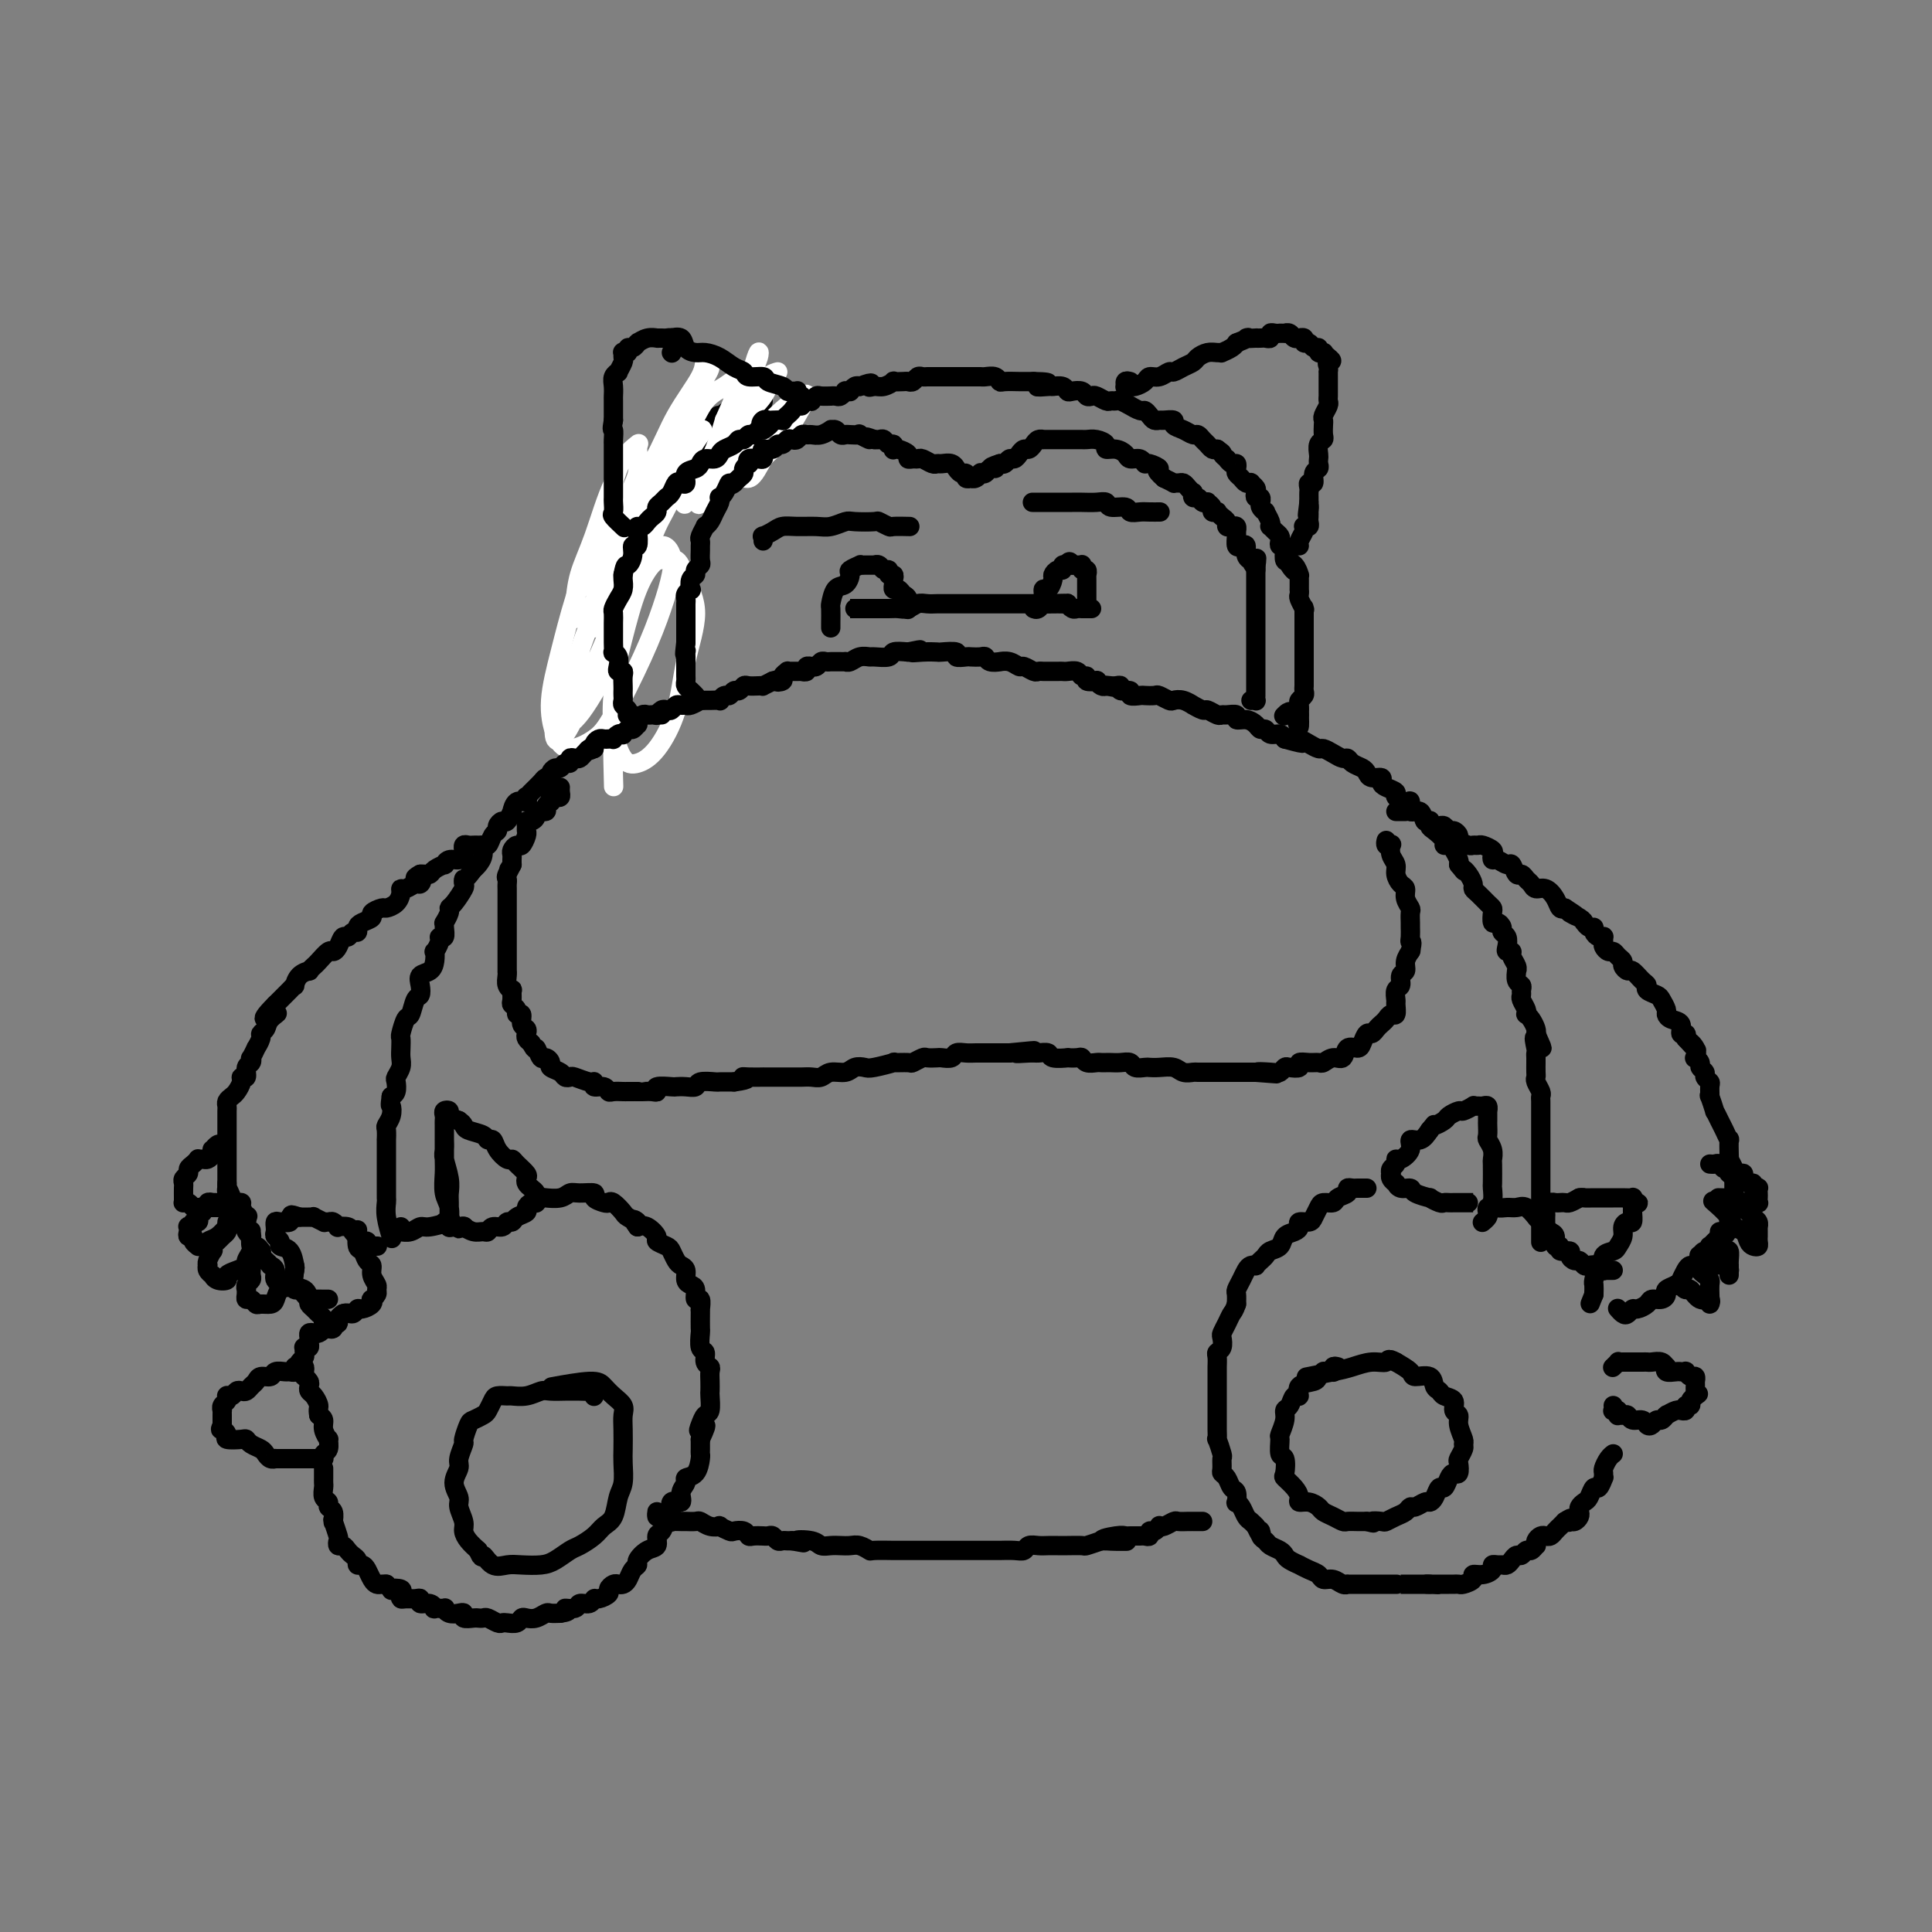 <svg viewBox='0 0 400 400' version='1.1' xmlns='http://www.w3.org/2000/svg' xmlns:xlink='http://www.w3.org/1999/xlink'><rect x="0" y="0" width="400" height="400" fill="#808080" stroke="none"/><g fill='none' stroke='#000000' stroke-width='6' stroke-linecap='round' stroke-linejoin='round'><path d='M157,83c-0.301,0.032 -0.603,0.065 -1,0c-0.397,-0.065 -0.890,-0.227 -1,0c-0.110,0.227 0.163,0.845 0,1c-0.163,0.155 -0.760,-0.151 -1,0c-0.240,0.151 -0.121,0.758 0,1c0.121,0.242 0.243,0.118 0,0c-0.243,-0.118 -0.853,-0.229 -1,0c-0.147,0.229 0.168,0.797 0,1c-0.168,0.203 -0.819,0.039 -1,0c-0.181,-0.039 0.109,0.046 0,0c-0.109,-0.046 -0.618,-0.223 -1,0c-0.382,0.223 -0.637,0.845 -1,1c-0.363,0.155 -0.833,-0.156 -1,0c-0.167,0.156 -0.030,0.778 0,1c0.030,0.222 -0.048,0.045 0,0c0.048,-0.045 0.220,0.041 0,0c-0.220,-0.041 -0.833,-0.208 -1,0c-0.167,0.208 0.113,0.791 0,1c-0.113,0.209 -0.619,0.045 -1,0c-0.381,-0.045 -0.638,0.029 -1,0c-0.362,-0.029 -0.828,-0.162 -1,0c-0.172,0.162 -0.049,0.618 0,1c0.049,0.382 0.025,0.691 0,1'/><path d='M145,91c-2.040,1.177 -1.139,0.118 -1,0c0.139,-0.118 -0.485,0.703 -1,1c-0.515,0.297 -0.922,0.069 -1,0c-0.078,-0.069 0.171,0.019 0,0c-0.171,-0.019 -0.763,-0.146 -1,0c-0.237,0.146 -0.120,0.565 0,1c0.120,0.435 0.243,0.887 0,1c-0.243,0.113 -0.852,-0.113 -1,0c-0.148,0.113 0.167,0.565 0,1c-0.167,0.435 -0.814,0.852 -1,1c-0.186,0.148 0.090,0.028 0,0c-0.090,-0.028 -0.546,0.035 -1,0c-0.454,-0.035 -0.906,-0.168 -1,0c-0.094,0.168 0.171,0.636 0,1c-0.171,0.364 -0.777,0.623 -1,1c-0.223,0.377 -0.062,0.870 0,1c0.062,0.130 0.027,-0.105 0,0c-0.027,0.105 -0.045,0.548 0,1c0.045,0.452 0.153,0.912 0,1c-0.153,0.088 -0.567,-0.197 -1,0c-0.433,0.197 -0.887,0.876 -1,1c-0.113,0.124 0.113,-0.308 0,0c-0.113,0.308 -0.567,1.356 -1,2c-0.433,0.644 -0.847,0.884 -1,1c-0.153,0.116 -0.045,0.108 0,0c0.045,-0.108 0.026,-0.316 0,0c-0.026,0.316 -0.058,1.157 0,2c0.058,0.843 0.208,1.689 0,2c-0.208,0.311 -0.774,0.089 -1,0c-0.226,-0.089 -0.113,-0.044 0,0'/><path d='M131,109c-1.016,1.799 -1.056,0.797 -1,1c0.056,0.203 0.207,1.613 0,2c-0.207,0.387 -0.772,-0.247 -1,0c-0.228,0.247 -0.118,1.375 0,2c0.118,0.625 0.243,0.747 0,1c-0.243,0.253 -0.854,0.638 -1,1c-0.146,0.362 0.172,0.700 0,1c-0.172,0.300 -0.834,0.561 -1,1c-0.166,0.439 0.166,1.057 0,2c-0.166,0.943 -0.828,2.212 -1,3c-0.172,0.788 0.146,1.097 0,2c-0.146,0.903 -0.756,2.401 -1,3c-0.244,0.599 -0.122,0.300 0,0'/></g>
<g fill='none' stroke='#FFFFFF' stroke-width='4' stroke-linecap='round' stroke-linejoin='round'><path d='M159,79c-0.424,0.030 -0.849,0.059 -1,0c-0.151,-0.059 -0.029,-0.207 0,0c0.029,0.207 -0.036,0.770 0,1c0.036,0.230 0.174,0.126 0,0c-0.174,-0.126 -0.661,-0.274 -1,0c-0.339,0.274 -0.529,0.971 -1,2c-0.471,1.029 -1.224,2.389 -2,4c-0.776,1.611 -1.575,3.472 -2,5c-0.425,1.528 -0.476,2.721 -1,4c-0.524,1.279 -1.521,2.644 -2,3c-0.479,0.356 -0.441,-0.295 0,-1c0.441,-0.705 1.285,-1.463 2,-3c0.715,-1.537 1.303,-3.854 2,-6c0.697,-2.146 1.504,-4.122 2,-6c0.496,-1.878 0.681,-3.659 1,-5c0.319,-1.341 0.773,-2.244 1,-3c0.227,-0.756 0.227,-1.367 0,-1c-0.227,0.367 -0.681,1.712 -1,3c-0.319,1.288 -0.503,2.520 -1,4c-0.497,1.480 -1.308,3.207 -2,5c-0.692,1.793 -1.264,3.653 -2,5c-0.736,1.347 -1.634,2.182 -2,3c-0.366,0.818 -0.199,1.618 0,2c0.199,0.382 0.432,0.345 1,0c0.568,-0.345 1.473,-0.998 2,-2c0.527,-1.002 0.677,-2.354 1,-4c0.323,-1.646 0.818,-3.585 1,-5c0.182,-1.415 0.049,-2.304 0,-3c-0.049,-0.696 -0.014,-1.199 0,-1c0.014,0.199 0.007,1.099 0,2'/><path d='M154,82c-0.154,-0.825 -1.538,2.613 -2,5c-0.462,2.387 -0.000,3.723 0,5c0.000,1.277 -0.460,2.495 0,4c0.460,1.505 1.840,3.296 3,3c1.160,-0.296 2.099,-2.679 3,-4c0.901,-1.321 1.765,-1.579 3,-3c1.235,-1.421 2.842,-4.004 4,-6c1.158,-1.996 1.867,-3.406 2,-4c0.133,-0.594 -0.312,-0.371 -1,0c-0.688,0.371 -1.621,0.891 -3,2c-1.379,1.109 -3.203,2.807 -5,5c-1.797,2.193 -3.565,4.880 -5,7c-1.435,2.120 -2.535,3.671 -4,5c-1.465,1.329 -3.295,2.435 -4,3c-0.705,0.565 -0.284,0.589 0,0c0.284,-0.589 0.432,-1.790 1,-3c0.568,-1.210 1.555,-2.430 3,-5c1.445,-2.570 3.347,-6.491 5,-9c1.653,-2.509 3.057,-3.607 4,-5c0.943,-1.393 1.425,-3.081 2,-4c0.575,-0.919 1.242,-1.069 1,-1c-0.242,0.069 -1.392,0.359 -2,1c-0.608,0.641 -0.674,1.635 -2,4c-1.326,2.365 -3.913,6.102 -6,9c-2.087,2.898 -3.675,4.959 -5,7c-1.325,2.041 -2.388,4.064 -3,5c-0.612,0.936 -0.775,0.787 -1,1c-0.225,0.213 -0.514,0.789 0,0c0.514,-0.789 1.831,-2.943 3,-5c1.169,-2.057 2.191,-4.016 3,-6c0.809,-1.984 1.404,-3.992 2,-6'/><path d='M150,87c1.518,-3.417 1.812,-3.958 2,-5c0.188,-1.042 0.269,-2.584 0,-3c-0.269,-0.416 -0.890,0.296 -2,1c-1.110,0.704 -2.711,1.402 -4,3c-1.289,1.598 -2.265,4.096 -4,7c-1.735,2.904 -4.228,6.216 -6,9c-1.772,2.784 -2.823,5.042 -4,7c-1.177,1.958 -2.481,3.616 -3,5c-0.519,1.384 -0.253,2.495 0,2c0.253,-0.495 0.494,-2.597 1,-4c0.506,-1.403 1.279,-2.109 3,-5c1.721,-2.891 4.391,-7.967 6,-11c1.609,-3.033 2.159,-4.023 3,-6c0.841,-1.977 1.975,-4.941 3,-7c1.025,-2.059 1.941,-3.212 2,-4c0.059,-0.788 -0.739,-1.210 -1,-1c-0.261,0.210 0.013,1.051 -1,3c-1.013,1.949 -3.315,5.006 -5,8c-1.685,2.994 -2.752,5.925 -5,10c-2.248,4.075 -5.677,9.295 -8,13c-2.323,3.705 -3.542,5.894 -4,8c-0.458,2.106 -0.157,4.127 0,5c0.157,0.873 0.169,0.598 0,0c-0.169,-0.598 -0.519,-1.519 0,-3c0.519,-1.481 1.907,-3.523 3,-6c1.093,-2.477 1.891,-5.388 3,-8c1.109,-2.612 2.529,-4.924 3,-7c0.471,-2.076 -0.008,-3.917 0,-5c0.008,-1.083 0.502,-1.407 0,-1c-0.502,0.407 -2.001,1.545 -3,3c-0.999,1.455 -1.500,3.228 -2,5'/><path d='M127,100c-1.511,3.173 -2.789,7.604 -4,11c-1.211,3.396 -2.356,5.757 -3,8c-0.644,2.243 -0.789,4.368 -1,6c-0.211,1.632 -0.489,2.772 0,3c0.489,0.228 1.744,-0.454 3,-2c1.256,-1.546 2.511,-3.955 4,-7c1.489,-3.045 3.210,-6.724 5,-10c1.790,-3.276 3.647,-6.147 5,-9c1.353,-2.853 2.200,-5.687 3,-8c0.800,-2.313 1.552,-4.105 2,-5c0.448,-0.895 0.593,-0.895 0,0c-0.593,0.895 -1.924,2.684 -3,5c-1.076,2.316 -1.896,5.160 -3,8c-1.104,2.840 -2.492,5.677 -4,9c-1.508,3.323 -3.135,7.131 -4,10c-0.865,2.869 -0.969,4.799 -1,6c-0.031,1.201 0.011,1.672 0,2c-0.011,0.328 -0.075,0.511 1,-1c1.075,-1.511 3.290,-4.716 5,-8c1.710,-3.284 2.916,-6.647 4,-9c1.084,-2.353 2.046,-3.697 3,-6c0.954,-2.303 1.899,-5.564 3,-8c1.101,-2.436 2.356,-4.046 3,-5c0.644,-0.954 0.676,-1.250 0,-1c-0.676,0.250 -2.061,1.048 -3,3c-0.939,1.952 -1.433,5.057 -3,8c-1.567,2.943 -4.207,5.722 -6,9c-1.793,3.278 -2.738,7.054 -4,10c-1.262,2.946 -2.840,5.062 -4,7c-1.160,1.938 -1.903,3.696 -2,4c-0.097,0.304 0.451,-0.848 1,-2'/><path d='M124,128c-2.817,4.818 0.640,-2.138 3,-6c2.360,-3.862 3.625,-4.630 5,-7c1.375,-2.370 2.862,-6.344 4,-9c1.138,-2.656 1.928,-3.996 3,-6c1.072,-2.004 2.424,-4.673 3,-6c0.576,-1.327 0.374,-1.312 0,-1c-0.374,0.312 -0.921,0.921 -2,2c-1.079,1.079 -2.691,2.630 -4,5c-1.309,2.370 -2.316,5.560 -4,9c-1.684,3.440 -4.046,7.129 -6,11c-1.954,3.871 -3.499,7.924 -5,12c-1.501,4.076 -2.957,8.175 -4,11c-1.043,2.825 -1.673,4.374 -2,6c-0.327,1.626 -0.351,3.328 0,4c0.351,0.672 1.078,0.314 2,-1c0.922,-1.314 2.041,-3.585 3,-6c0.959,-2.415 1.758,-4.975 3,-8c1.242,-3.025 2.926,-6.514 4,-10c1.074,-3.486 1.537,-6.970 2,-9c0.463,-2.030 0.927,-2.607 1,-3c0.073,-0.393 -0.246,-0.602 -1,0c-0.754,0.602 -1.945,2.015 -3,4c-1.055,1.985 -1.976,4.541 -3,7c-1.024,2.459 -2.151,4.821 -3,8c-0.849,3.179 -1.420,7.174 -2,10c-0.580,2.826 -1.170,4.482 -1,5c0.170,0.518 1.098,-0.101 2,-1c0.902,-0.899 1.778,-2.076 3,-4c1.222,-1.924 2.791,-4.595 4,-8c1.209,-3.405 2.060,-7.544 3,-11c0.940,-3.456 1.970,-6.228 3,-9'/><path d='M132,117c1.014,-3.749 0.550,-3.123 0,-4c-0.550,-0.877 -1.186,-3.257 -2,-4c-0.814,-0.743 -1.806,0.151 -3,1c-1.194,0.849 -2.591,1.655 -4,4c-1.409,2.345 -2.829,6.231 -4,10c-1.171,3.769 -2.091,7.421 -3,11c-0.909,3.579 -1.807,7.083 -2,10c-0.193,2.917 0.317,5.246 1,7c0.683,1.754 1.537,2.933 3,3c1.463,0.067 3.534,-0.978 5,-2c1.466,-1.022 2.328,-2.020 4,-5c1.672,-2.980 4.156,-7.943 6,-12c1.844,-4.057 3.048,-7.209 4,-10c0.952,-2.791 1.652,-5.221 2,-7c0.348,-1.779 0.346,-2.908 0,-4c-0.346,-1.092 -1.034,-2.148 -2,-2c-0.966,0.148 -2.210,1.499 -3,2c-0.790,0.501 -1.127,0.151 -2,2c-0.873,1.849 -2.281,5.896 -3,9c-0.719,3.104 -0.748,5.264 -1,8c-0.252,2.736 -0.725,6.048 -1,9c-0.275,2.952 -0.351,5.543 0,8c0.351,2.457 1.129,4.780 2,6c0.871,1.220 1.836,1.336 3,1c1.164,-0.336 2.526,-1.124 4,-3c1.474,-1.876 3.060,-4.839 4,-8c0.940,-3.161 1.235,-6.518 2,-10c0.765,-3.482 1.999,-7.088 2,-10c0.001,-2.912 -1.230,-5.130 -2,-7c-0.770,-1.870 -1.077,-3.391 -2,-4c-0.923,-0.609 -2.461,-0.304 -4,0'/><path d='M136,116c-1.375,0.874 -2.813,3.060 -4,6c-1.187,2.940 -2.122,6.633 -3,10c-0.878,3.367 -1.698,6.406 -2,12c-0.302,5.594 -0.086,13.741 0,17c0.086,3.259 0.043,1.629 0,0'/></g>
<g fill='none' stroke='#000000' stroke-width='4' stroke-linecap='round' stroke-linejoin='round'><path d='M137,148c-0.424,-0.000 -0.849,-0.000 -1,0c-0.151,0.000 -0.029,0.000 0,0c0.029,-0.000 -0.033,-0.001 0,0c0.033,0.001 0.163,0.004 0,0c-0.163,-0.004 -0.618,-0.016 -1,0c-0.382,0.016 -0.691,0.061 -1,0c-0.309,-0.061 -0.618,-0.228 -1,0c-0.382,0.228 -0.837,0.850 -1,1c-0.163,0.150 -0.032,-0.171 0,0c0.032,0.171 -0.034,0.834 0,1c0.034,0.166 0.167,-0.166 0,0c-0.167,0.166 -0.636,0.828 -1,1c-0.364,0.172 -0.623,-0.146 -1,0c-0.377,0.146 -0.871,0.757 -1,1c-0.129,0.243 0.106,0.118 0,0c-0.106,-0.118 -0.553,-0.227 -1,0c-0.447,0.227 -0.893,0.792 -1,1c-0.107,0.208 0.125,0.058 0,0c-0.125,-0.058 -0.608,-0.026 -1,0c-0.392,0.026 -0.693,0.046 -1,0c-0.307,-0.046 -0.618,-0.157 -1,0c-0.382,0.157 -0.834,0.581 -1,1c-0.166,0.419 -0.048,0.834 0,1c0.048,0.166 0.024,0.083 0,0'/><path d='M123,155c-2.345,1.038 -1.207,0.133 -1,0c0.207,-0.133 -0.518,0.504 -1,1c-0.482,0.496 -0.721,0.850 -1,1c-0.279,0.150 -0.600,0.097 -1,0c-0.400,-0.097 -0.881,-0.237 -1,0c-0.119,0.237 0.122,0.851 0,1c-0.122,0.149 -0.607,-0.167 -1,0c-0.393,0.167 -0.693,0.815 -1,1c-0.307,0.185 -0.621,-0.095 -1,0c-0.379,0.095 -0.821,0.563 -1,1c-0.179,0.437 -0.093,0.841 0,1c0.093,0.159 0.193,0.071 0,0c-0.193,-0.071 -0.679,-0.125 -1,0c-0.321,0.125 -0.477,0.430 -1,1c-0.523,0.570 -1.415,1.404 -2,2c-0.585,0.596 -0.865,0.952 -1,1c-0.135,0.048 -0.126,-0.214 0,0c0.126,0.214 0.371,0.902 0,1c-0.371,0.098 -1.356,-0.395 -2,0c-0.644,0.395 -0.947,1.678 -1,2c-0.053,0.322 0.144,-0.317 0,0c-0.144,0.317 -0.630,1.589 -1,2c-0.370,0.411 -0.624,-0.040 -1,0c-0.376,0.040 -0.875,0.569 -1,1c-0.125,0.431 0.125,0.762 0,1c-0.125,0.238 -0.625,0.382 -1,1c-0.375,0.618 -0.625,1.710 -1,2c-0.375,0.290 -0.874,-0.221 -1,0c-0.126,0.221 0.120,1.175 0,2c-0.120,0.825 -0.606,1.521 -1,2c-0.394,0.479 -0.697,0.739 -1,1'/><path d='M98,180c-1.838,2.562 -1.932,1.968 -2,2c-0.068,0.032 -0.108,0.690 0,1c0.108,0.310 0.365,0.273 0,1c-0.365,0.727 -1.352,2.219 -2,3c-0.648,0.781 -0.959,0.852 -1,1c-0.041,0.148 0.186,0.373 0,1c-0.186,0.627 -0.786,1.656 -1,2c-0.214,0.344 -0.042,0.003 0,0c0.042,-0.003 -0.045,0.333 0,1c0.045,0.667 0.222,1.666 0,2c-0.222,0.334 -0.844,0.004 -1,0c-0.156,-0.004 0.152,0.317 0,1c-0.152,0.683 -0.766,1.726 -1,2c-0.234,0.274 -0.087,-0.222 0,0c0.087,0.222 0.115,1.163 0,2c-0.115,0.837 -0.374,1.570 -1,2c-0.626,0.430 -1.621,0.557 -2,1c-0.379,0.443 -0.143,1.202 0,2c0.143,0.798 0.192,1.636 0,2c-0.192,0.364 -0.626,0.254 -1,1c-0.374,0.746 -0.689,2.350 -1,3c-0.311,0.650 -0.620,0.348 -1,1c-0.380,0.652 -0.833,2.257 -1,3c-0.167,0.743 -0.048,0.623 0,1c0.048,0.377 0.027,1.252 0,2c-0.027,0.748 -0.059,1.370 0,2c0.059,0.630 0.209,1.268 0,2c-0.209,0.732 -0.778,1.557 -1,2c-0.222,0.443 -0.098,0.504 0,1c0.098,0.496 0.171,1.427 0,2c-0.171,0.573 -0.585,0.786 -1,1'/><path d='M81,227c-0.326,2.373 -0.140,1.807 0,2c0.140,0.193 0.234,1.145 0,2c-0.234,0.855 -0.795,1.612 -1,2c-0.205,0.388 -0.055,0.406 0,1c0.055,0.594 0.015,1.765 0,2c-0.015,0.235 -0.004,-0.466 0,0c0.004,0.466 0.001,2.098 0,3c-0.001,0.902 -0.000,1.074 0,1c0.000,-0.074 -0.000,-0.395 0,0c0.000,0.395 0.000,1.505 0,2c-0.000,0.495 -0.001,0.375 0,1c0.001,0.625 0.004,1.997 0,3c-0.004,1.003 -0.015,1.639 0,2c0.015,0.361 0.056,0.447 0,1c-0.056,0.553 -0.207,1.572 0,3c0.207,1.428 0.774,3.265 1,4c0.226,0.735 0.113,0.367 0,0'/><path d='M83,254c-0.533,0.423 -1.065,0.847 -1,1c0.065,0.153 0.728,0.037 1,0c0.272,-0.037 0.153,0.005 0,0c-0.153,-0.005 -0.342,-0.058 0,0c0.342,0.058 1.213,0.225 2,0c0.787,-0.225 1.489,-0.844 2,-1c0.511,-0.156 0.830,0.150 2,0c1.170,-0.150 3.191,-0.757 4,-1c0.809,-0.243 0.404,-0.121 0,0'/><path d='M92,235c0.000,-0.502 0.000,-1.004 0,-1c-0.000,0.004 -0.001,0.513 0,1c0.001,0.487 0.004,0.952 0,1c-0.004,0.048 -0.015,-0.320 0,0c0.015,0.320 0.057,1.329 0,2c-0.057,0.671 -0.211,1.003 0,2c0.211,0.997 0.789,2.660 1,4c0.211,1.340 0.057,2.359 0,3c-0.057,0.641 -0.015,0.905 0,2c0.015,1.095 0.004,3.021 0,4c-0.004,0.979 -0.001,1.011 0,1c0.001,-0.011 0.001,-0.065 0,0c-0.001,0.065 -0.004,0.248 0,0c0.004,-0.248 0.015,-0.927 0,-1c-0.015,-0.073 -0.057,0.459 0,0c0.057,-0.459 0.211,-1.911 0,-3c-0.211,-1.089 -0.789,-1.815 -1,-3c-0.211,-1.185 -0.057,-2.828 0,-4c0.057,-1.172 0.015,-1.872 0,-3c-0.015,-1.128 -0.005,-2.684 0,-4c0.005,-1.316 0.006,-2.392 0,-3c-0.006,-0.608 -0.017,-0.748 0,-1c0.017,-0.252 0.063,-0.614 0,-1c-0.063,-0.386 -0.233,-0.794 0,-1c0.233,-0.206 0.870,-0.209 1,0c0.130,0.209 -0.249,0.631 0,1c0.249,0.369 1.124,0.684 2,1'/><path d='M95,232c0.675,0.487 0.864,0.703 1,1c0.136,0.297 0.221,0.673 1,1c0.779,0.327 2.254,0.603 3,1c0.746,0.397 0.763,0.915 1,1c0.237,0.085 0.692,-0.262 1,0c0.308,0.262 0.468,1.135 1,2c0.532,0.865 1.435,1.723 2,2c0.565,0.277 0.792,-0.028 1,0c0.208,0.028 0.398,0.389 1,1c0.602,0.611 1.615,1.473 2,2c0.385,0.527 0.142,0.718 0,1c-0.142,0.282 -0.181,0.654 0,1c0.181,0.346 0.584,0.667 1,1c0.416,0.333 0.844,0.678 1,1c0.156,0.322 0.039,0.621 0,1c-0.039,0.379 -0.001,0.836 0,1c0.001,0.164 -0.036,0.033 0,0c0.036,-0.033 0.147,0.032 0,0c-0.147,-0.032 -0.550,-0.162 -1,0c-0.450,0.162 -0.947,0.617 -1,1c-0.053,0.383 0.338,0.695 0,1c-0.338,0.305 -1.404,0.602 -2,1c-0.596,0.398 -0.723,0.895 -1,1c-0.277,0.105 -0.703,-0.182 -1,0c-0.297,0.182 -0.463,0.834 -1,1c-0.537,0.166 -1.444,-0.155 -2,0c-0.556,0.155 -0.762,0.788 -1,1c-0.238,0.212 -0.507,0.005 -1,0c-0.493,-0.005 -1.210,0.191 -2,0c-0.790,-0.191 -1.654,-0.769 -2,-1c-0.346,-0.231 -0.173,-0.116 0,0'/><path d='M96,254c-2.271,0.772 -0.450,0.203 0,0c0.450,-0.203 -0.472,-0.040 -1,0c-0.528,0.040 -0.664,-0.042 -1,0c-0.336,0.042 -0.874,0.207 -1,0c-0.126,-0.207 0.158,-0.787 0,-1c-0.158,-0.213 -0.760,-0.061 -1,0c-0.240,0.061 -0.120,0.030 0,0'/><path d='M78,258c0.122,-0.002 0.244,-0.005 0,0c-0.244,0.005 -0.853,0.016 -1,0c-0.147,-0.016 0.167,-0.061 0,0c-0.167,0.061 -0.814,0.227 -1,0c-0.186,-0.227 0.091,-0.848 0,-1c-0.091,-0.152 -0.548,0.166 -1,0c-0.452,-0.166 -0.899,-0.815 -1,-1c-0.101,-0.185 0.146,0.095 0,0c-0.146,-0.095 -0.683,-0.565 -1,-1c-0.317,-0.435 -0.413,-0.834 -1,-1c-0.587,-0.166 -1.664,-0.097 -2,0c-0.336,0.097 0.070,0.223 0,0c-0.070,-0.223 -0.615,-0.796 -1,-1c-0.385,-0.204 -0.610,-0.041 -1,0c-0.390,0.041 -0.946,-0.042 -1,0c-0.054,0.042 0.393,0.207 0,0c-0.393,-0.207 -1.627,-0.788 -2,-1c-0.373,-0.212 0.117,-0.057 0,0c-0.117,0.057 -0.839,0.015 -1,0c-0.161,-0.015 0.240,-0.004 0,0c-0.240,0.004 -1.120,0.002 -2,0'/><path d='M62,252c-2.697,-0.927 -1.439,-0.245 -1,0c0.439,0.245 0.058,0.052 0,0c-0.058,-0.052 0.205,0.038 0,0c-0.205,-0.038 -0.878,-0.202 -1,0c-0.122,0.202 0.307,0.771 0,1c-0.307,0.229 -1.350,0.117 -2,0c-0.650,-0.117 -0.907,-0.239 -1,0c-0.093,0.239 -0.021,0.837 0,1c0.021,0.163 -0.010,-0.111 0,0c0.010,0.111 0.062,0.605 0,1c-0.062,0.395 -0.237,0.691 0,1c0.237,0.309 0.887,0.630 1,1c0.113,0.370 -0.311,0.789 0,1c0.311,0.211 1.358,0.212 2,1c0.642,0.788 0.880,2.361 1,3c0.120,0.639 0.122,0.342 0,1c-0.122,0.658 -0.369,2.270 0,3c0.369,0.730 1.356,0.577 2,1c0.644,0.423 0.947,1.423 1,2c0.053,0.577 -0.144,0.732 0,1c0.144,0.268 0.630,0.650 1,1c0.370,0.350 0.625,0.669 1,1c0.375,0.331 0.871,0.673 1,1c0.129,0.327 -0.110,0.637 0,1c0.110,0.363 0.569,0.777 1,1c0.431,0.223 0.833,0.253 1,0c0.167,-0.253 0.100,-0.789 0,-1c-0.100,-0.211 -0.233,-0.098 0,0c0.233,0.098 0.832,0.180 1,0c0.168,-0.180 -0.095,-0.623 0,-1c0.095,-0.377 0.547,-0.689 1,-1'/><path d='M71,272c0.864,-0.400 1.524,0.099 2,0c0.476,-0.099 0.767,-0.796 1,-1c0.233,-0.204 0.406,0.086 1,0c0.594,-0.086 1.609,-0.548 2,-1c0.391,-0.452 0.158,-0.894 0,-1c-0.158,-0.106 -0.243,0.124 0,0c0.243,-0.124 0.812,-0.600 1,-1c0.188,-0.400 -0.005,-0.722 0,-1c0.005,-0.278 0.209,-0.513 0,-1c-0.209,-0.487 -0.830,-1.228 -1,-2c-0.170,-0.772 0.112,-1.577 0,-2c-0.112,-0.423 -0.618,-0.464 -1,-1c-0.382,-0.536 -0.638,-1.566 -1,-2c-0.362,-0.434 -0.828,-0.271 -1,-1c-0.172,-0.729 -0.049,-2.351 0,-3c0.049,-0.649 0.025,-0.324 0,0'/><path d='M69,275c0.081,-0.429 0.162,-0.857 0,-1c-0.162,-0.143 -0.568,0.000 -1,0c-0.432,-0.000 -0.890,-0.145 -1,0c-0.110,0.145 0.128,0.578 0,1c-0.128,0.422 -0.623,0.834 -1,1c-0.377,0.166 -0.636,0.087 -1,0c-0.364,-0.087 -0.833,-0.181 -1,0c-0.167,0.181 -0.030,0.636 0,1c0.030,0.364 -0.045,0.636 0,1c0.045,0.364 0.209,0.818 0,1c-0.209,0.182 -0.792,0.090 -1,0c-0.208,-0.090 -0.042,-0.179 0,0c0.042,0.179 -0.042,0.626 0,1c0.042,0.374 0.208,0.675 0,1c-0.208,0.325 -0.792,0.676 -1,1c-0.208,0.324 -0.042,0.623 0,1c0.042,0.377 -0.041,0.833 0,1c0.041,0.167 0.207,0.045 0,0c-0.207,-0.045 -0.786,-0.012 -1,0c-0.214,0.012 -0.061,0.003 0,0c0.061,-0.003 0.031,-0.002 0,0'/><path d='M63,284c0.081,-0.431 0.162,-0.862 0,-1c-0.162,-0.138 -0.567,0.016 -1,0c-0.433,-0.016 -0.894,-0.201 -1,0c-0.106,0.201 0.141,0.790 0,1c-0.141,0.210 -0.672,0.041 -1,0c-0.328,-0.041 -0.455,0.045 -1,0c-0.545,-0.045 -1.508,-0.219 -2,0c-0.492,0.219 -0.513,0.833 -1,1c-0.487,0.167 -1.440,-0.113 -2,0c-0.560,0.113 -0.727,0.618 -1,1c-0.273,0.382 -0.650,0.642 -1,1c-0.350,0.358 -0.672,0.814 -1,1c-0.328,0.186 -0.662,0.103 -1,0c-0.338,-0.103 -0.679,-0.224 -1,0c-0.321,0.224 -0.621,0.795 -1,1c-0.379,0.205 -0.837,0.043 -1,0c-0.163,-0.043 -0.029,0.031 0,0c0.029,-0.031 -0.045,-0.167 0,0c0.045,0.167 0.208,0.636 0,1c-0.208,0.364 -0.788,0.622 -1,1c-0.212,0.378 -0.057,0.876 0,1c0.057,0.124 0.015,-0.124 0,0c-0.015,0.124 -0.004,0.621 0,1c0.004,0.379 0.001,0.641 0,1c-0.001,0.359 -0.000,0.817 0,1c0.000,0.183 0.000,0.092 0,0'/><path d='M46,295c-0.537,1.265 -0.379,0.927 0,1c0.379,0.073 0.979,0.559 1,1c0.021,0.441 -0.538,0.839 0,1c0.538,0.161 2.172,0.084 3,0c0.828,-0.084 0.852,-0.176 1,0c0.148,0.176 0.422,0.622 1,1c0.578,0.378 1.460,0.690 2,1c0.540,0.310 0.736,0.619 1,1c0.264,0.381 0.594,0.834 1,1c0.406,0.166 0.887,0.044 1,0c0.113,-0.044 -0.142,-0.012 0,0c0.142,0.012 0.682,0.003 1,0c0.318,-0.003 0.414,-0.001 1,0c0.586,0.001 1.662,0.000 2,0c0.338,-0.000 -0.063,-0.000 0,0c0.063,0.000 0.591,0.000 1,0c0.409,-0.000 0.701,-0.000 1,0c0.299,0.000 0.606,0.000 1,0c0.394,-0.000 0.876,-0.000 1,0c0.124,0.000 -0.110,0.001 0,0c0.110,-0.001 0.564,-0.004 1,0c0.436,0.004 0.853,0.013 1,0c0.147,-0.013 0.025,-0.050 0,0c-0.025,0.050 0.047,0.187 0,0c-0.047,-0.187 -0.213,-0.697 0,-1c0.213,-0.303 0.804,-0.400 1,-1c0.196,-0.600 -0.003,-1.705 0,-2c0.003,-0.295 0.207,0.220 0,0c-0.207,-0.220 -0.825,-1.175 -1,-2c-0.175,-0.825 0.093,-1.522 0,-2c-0.093,-0.478 -0.546,-0.739 -1,-1'/><path d='M66,293c-0.265,-1.427 0.074,-1.495 0,-2c-0.074,-0.505 -0.559,-1.445 -1,-2c-0.441,-0.555 -0.836,-0.723 -1,-1c-0.164,-0.277 -0.095,-0.662 0,-1c0.095,-0.338 0.218,-0.630 0,-1c-0.218,-0.370 -0.777,-0.820 -1,-1c-0.223,-0.180 -0.112,-0.090 0,0'/><path d='M67,304c-0.000,0.455 -0.000,0.910 0,1c0.000,0.090 0.000,-0.184 0,0c-0.000,0.184 -0.001,0.827 0,1c0.001,0.173 0.004,-0.122 0,0c-0.004,0.122 -0.016,0.663 0,1c0.016,0.337 0.061,0.470 0,1c-0.061,0.530 -0.227,1.456 0,2c0.227,0.544 0.846,0.707 1,1c0.154,0.293 -0.156,0.717 0,1c0.156,0.283 0.778,0.426 1,1c0.222,0.574 0.046,1.578 0,2c-0.046,0.422 0.040,0.261 0,0c-0.040,-0.261 -0.204,-0.621 0,0c0.204,0.621 0.776,2.222 1,3c0.224,0.778 0.101,0.733 0,1c-0.101,0.267 -0.181,0.845 0,1c0.181,0.155 0.622,-0.112 1,0c0.378,0.112 0.693,0.604 1,1c0.307,0.396 0.607,0.697 1,1c0.393,0.303 0.879,0.610 1,1c0.121,0.390 -0.122,0.865 0,1c0.122,0.135 0.610,-0.069 1,0c0.390,0.069 0.682,0.411 1,1c0.318,0.589 0.663,1.426 1,2c0.337,0.574 0.668,0.885 1,1c0.332,0.115 0.666,0.033 1,0c0.334,-0.033 0.667,-0.016 1,0'/><path d='M80,328c1.653,1.785 0.785,1.249 1,1c0.215,-0.249 1.514,-0.210 2,0c0.486,0.210 0.159,0.591 0,1c-0.159,0.409 -0.149,0.846 0,1c0.149,0.154 0.439,0.026 1,0c0.561,-0.026 1.395,0.049 2,0c0.605,-0.049 0.983,-0.224 1,0c0.017,0.224 -0.328,0.845 0,1c0.328,0.155 1.327,-0.156 2,0c0.673,0.156 1.020,0.777 1,1c-0.020,0.223 -0.405,0.046 0,0c0.405,-0.046 1.601,0.039 2,0c0.399,-0.039 -0.000,-0.203 0,0c0.000,0.203 0.399,0.772 1,1c0.601,0.228 1.404,0.113 2,0c0.596,-0.113 0.986,-0.226 1,0c0.014,0.226 -0.348,0.792 0,1c0.348,0.208 1.406,0.060 2,0c0.594,-0.060 0.723,-0.030 1,0c0.277,0.030 0.703,0.060 1,0c0.297,-0.060 0.464,-0.211 1,0c0.536,0.211 1.439,0.785 2,1c0.561,0.215 0.779,0.071 1,0c0.221,-0.071 0.443,-0.071 1,0c0.557,0.071 1.449,0.211 2,0c0.551,-0.211 0.763,-0.775 1,-1c0.237,-0.225 0.500,-0.113 1,0c0.500,0.113 1.237,0.226 2,0c0.763,-0.226 1.552,-0.792 2,-1c0.448,-0.208 0.557,-0.060 1,0c0.443,0.060 1.222,0.030 2,0'/><path d='M116,334c2.898,-0.399 1.144,-0.895 1,-1c-0.144,-0.105 1.322,0.183 2,0c0.678,-0.183 0.568,-0.837 1,-1c0.432,-0.163 1.407,0.164 2,0c0.593,-0.164 0.803,-0.818 1,-1c0.197,-0.182 0.381,0.109 1,0c0.619,-0.109 1.671,-0.617 2,-1c0.329,-0.383 -0.067,-0.640 0,-1c0.067,-0.360 0.595,-0.821 1,-1c0.405,-0.179 0.687,-0.076 1,0c0.313,0.076 0.657,0.123 1,0c0.343,-0.123 0.686,-0.418 1,-1c0.314,-0.582 0.600,-1.450 1,-2c0.400,-0.550 0.915,-0.781 1,-1c0.085,-0.219 -0.261,-0.425 0,-1c0.261,-0.575 1.130,-1.521 2,-2c0.870,-0.479 1.740,-0.493 2,-1c0.260,-0.507 -0.090,-1.507 0,-2c0.090,-0.493 0.620,-0.481 1,-1c0.380,-0.519 0.608,-1.571 1,-2c0.392,-0.429 0.946,-0.237 1,-1c0.054,-0.763 -0.394,-2.481 0,-3c0.394,-0.519 1.629,0.161 2,0c0.371,-0.161 -0.121,-1.164 0,-2c0.121,-0.836 0.856,-1.505 1,-2c0.144,-0.495 -0.301,-0.814 0,-1c0.301,-0.186 1.349,-0.238 2,-1c0.651,-0.762 0.907,-2.235 1,-3c0.093,-0.765 0.025,-0.821 0,-1c-0.025,-0.179 -0.007,-0.480 0,-1c0.007,-0.520 0.004,-1.260 0,-2'/><path d='M145,298c2.178,-4.601 0.622,-2.602 0,-2c-0.622,0.602 -0.310,-0.191 0,-1c0.310,-0.809 0.619,-1.634 1,-2c0.381,-0.366 0.834,-0.273 1,-1c0.166,-0.727 0.046,-2.275 0,-3c-0.046,-0.725 -0.016,-0.627 0,-1c0.016,-0.373 0.019,-1.218 0,-2c-0.019,-0.782 -0.062,-1.503 0,-2c0.062,-0.497 0.227,-0.771 0,-1c-0.227,-0.229 -0.845,-0.412 -1,-1c-0.155,-0.588 0.155,-1.579 0,-2c-0.155,-0.421 -0.773,-0.271 -1,-1c-0.227,-0.729 -0.061,-2.337 0,-3c0.061,-0.663 0.017,-0.382 0,-1c-0.017,-0.618 -0.009,-2.136 0,-3c0.009,-0.864 0.017,-1.075 0,-1c-0.017,0.075 -0.060,0.437 0,0c0.060,-0.437 0.222,-1.674 0,-2c-0.222,-0.326 -0.829,0.260 -1,0c-0.171,-0.260 0.095,-1.365 0,-2c-0.095,-0.635 -0.550,-0.799 -1,-1c-0.450,-0.201 -0.894,-0.439 -1,-1c-0.106,-0.561 0.128,-1.446 0,-2c-0.128,-0.554 -0.617,-0.779 -1,-1c-0.383,-0.221 -0.661,-0.439 -1,-1c-0.339,-0.561 -0.738,-1.464 -1,-2c-0.262,-0.536 -0.388,-0.704 -1,-1c-0.612,-0.296 -1.710,-0.718 -2,-1c-0.290,-0.282 0.230,-0.422 0,-1c-0.230,-0.578 -1.208,-1.594 -2,-2c-0.792,-0.406 -1.396,-0.203 -2,0'/><path d='M132,254c-1.898,-2.494 -0.144,-1.229 0,-1c0.144,0.229 -1.322,-0.579 -2,-1c-0.678,-0.421 -0.568,-0.455 -1,-1c-0.432,-0.545 -1.405,-1.600 -2,-2c-0.595,-0.400 -0.810,-0.145 -1,0c-0.190,0.145 -0.355,0.182 -1,0c-0.645,-0.182 -1.771,-0.581 -2,-1c-0.229,-0.419 0.439,-0.858 0,-1c-0.439,-0.142 -1.985,0.015 -3,0c-1.015,-0.015 -1.499,-0.200 -2,0c-0.501,0.200 -1.020,0.785 -2,1c-0.980,0.215 -2.423,0.062 -3,0c-0.577,-0.062 -0.289,-0.031 0,0'/><path d='M123,289c-0.001,0.008 -0.002,0.016 0,0c0.002,-0.016 0.008,-0.057 0,0c-0.008,0.057 -0.029,0.211 0,0c0.029,-0.211 0.110,-0.789 0,-1c-0.110,-0.211 -0.409,-0.057 -1,0c-0.591,0.057 -1.475,0.015 -2,0c-0.525,-0.015 -0.692,-0.005 -1,0c-0.308,0.005 -0.756,0.005 -1,0c-0.244,-0.005 -0.283,-0.016 -1,0c-0.717,0.016 -2.113,0.057 -3,0c-0.887,-0.057 -1.264,-0.212 -2,0c-0.736,0.212 -1.832,0.791 -3,1c-1.168,0.209 -2.407,0.049 -3,0c-0.593,-0.049 -0.539,0.014 -1,0c-0.461,-0.014 -1.437,-0.105 -2,0c-0.563,0.105 -0.714,0.407 -1,1c-0.286,0.593 -0.708,1.476 -1,2c-0.292,0.524 -0.455,0.688 -1,1c-0.545,0.312 -1.471,0.773 -2,1c-0.529,0.227 -0.662,0.220 -1,1c-0.338,0.780 -0.880,2.347 -1,3c-0.120,0.653 0.182,0.391 0,1c-0.182,0.609 -0.849,2.087 -1,3c-0.151,0.913 0.212,1.259 0,2c-0.212,0.741 -1.000,1.875 -1,3c-0.000,1.125 0.787,2.241 1,3c0.213,0.759 -0.147,1.162 0,2c0.147,0.838 0.802,2.111 1,3c0.198,0.889 -0.062,1.393 0,2c0.062,0.607 0.446,1.316 1,2c0.554,0.684 1.277,1.342 2,2'/><path d='M99,321c0.918,2.271 0.714,0.949 1,1c0.286,0.051 1.062,1.476 2,2c0.938,0.524 2.037,0.148 3,0c0.963,-0.148 1.790,-0.066 3,0c1.210,0.066 2.803,0.117 4,0c1.197,-0.117 1.997,-0.402 3,-1c1.003,-0.598 2.209,-1.509 3,-2c0.791,-0.491 1.167,-0.561 2,-1c0.833,-0.439 2.122,-1.246 3,-2c0.878,-0.754 1.346,-1.455 2,-2c0.654,-0.545 1.496,-0.935 2,-2c0.504,-1.065 0.671,-2.806 1,-4c0.329,-1.194 0.820,-1.843 1,-3c0.180,-1.157 0.050,-2.824 0,-4c-0.050,-1.176 -0.019,-1.862 0,-3c0.019,-1.138 0.027,-2.728 0,-4c-0.027,-1.272 -0.089,-2.226 0,-3c0.089,-0.774 0.327,-1.366 0,-2c-0.327,-0.634 -1.220,-1.308 -2,-2c-0.780,-0.692 -1.446,-1.402 -2,-2c-0.554,-0.598 -0.995,-1.084 -3,-1c-2.005,0.084 -5.573,0.738 -7,1c-1.427,0.262 -0.714,0.131 0,0'/><path d='M277,283c-0.417,-0.113 -0.834,-0.226 -1,0c-0.166,0.226 -0.082,0.792 0,1c0.082,0.208 0.162,0.059 0,0c-0.162,-0.059 -0.566,-0.026 -1,0c-0.434,0.026 -0.898,0.047 -1,0c-0.102,-0.047 0.159,-0.162 0,0c-0.159,0.162 -0.739,0.602 -1,1c-0.261,0.398 -0.202,0.755 -1,1c-0.798,0.245 -2.452,0.380 -3,1c-0.548,0.620 0.012,1.726 0,2c-0.012,0.274 -0.596,-0.283 -1,0c-0.404,0.283 -0.630,1.408 -1,2c-0.370,0.592 -0.885,0.653 -1,1c-0.115,0.347 0.169,0.980 0,2c-0.169,1.020 -0.791,2.428 -1,3c-0.209,0.572 -0.005,0.309 0,1c0.005,0.691 -0.188,2.334 0,3c0.188,0.666 0.759,0.353 1,1c0.241,0.647 0.154,2.254 0,3c-0.154,0.746 -0.375,0.630 0,1c0.375,0.370 1.347,1.227 2,2c0.653,0.773 0.986,1.464 1,2c0.014,0.536 -0.292,0.917 0,1c0.292,0.083 1.181,-0.132 2,0c0.819,0.132 1.566,0.610 2,1c0.434,0.390 0.553,0.693 1,1c0.447,0.307 1.222,0.618 2,1c0.778,0.382 1.559,0.834 2,1c0.441,0.166 0.542,0.045 1,0c0.458,-0.045 1.274,-0.013 2,0c0.726,0.013 1.363,0.006 2,0'/><path d='M283,315c2.281,0.622 0.982,0.178 1,0c0.018,-0.178 1.353,-0.090 2,0c0.647,0.090 0.606,0.183 1,0c0.394,-0.183 1.223,-0.641 2,-1c0.777,-0.359 1.504,-0.617 2,-1c0.496,-0.383 0.763,-0.889 1,-1c0.237,-0.111 0.445,0.172 1,0c0.555,-0.172 1.458,-0.801 2,-1c0.542,-0.199 0.723,0.031 1,0c0.277,-0.031 0.651,-0.324 1,-1c0.349,-0.676 0.671,-1.734 1,-2c0.329,-0.266 0.663,0.262 1,0c0.337,-0.262 0.678,-1.312 1,-2c0.322,-0.688 0.626,-1.014 1,-1c0.374,0.014 0.818,0.368 1,0c0.182,-0.368 0.102,-1.459 0,-2c-0.102,-0.541 -0.228,-0.533 0,-1c0.228,-0.467 0.808,-1.411 1,-2c0.192,-0.589 -0.005,-0.825 0,-1c0.005,-0.175 0.214,-0.288 0,-1c-0.214,-0.712 -0.849,-2.022 -1,-3c-0.151,-0.978 0.181,-1.624 0,-2c-0.181,-0.376 -0.875,-0.481 -1,-1c-0.125,-0.519 0.320,-1.453 0,-2c-0.320,-0.547 -1.403,-0.706 -2,-1c-0.597,-0.294 -0.708,-0.722 -1,-1c-0.292,-0.278 -0.766,-0.406 -1,-1c-0.234,-0.594 -0.228,-1.654 -1,-2c-0.772,-0.346 -2.323,0.022 -3,0c-0.677,-0.022 -0.479,-0.435 -1,-1c-0.521,-0.565 -1.760,-1.283 -3,-2'/><path d='M289,282c-1.871,-1.070 -1.550,-0.244 -2,0c-0.450,0.244 -1.673,-0.092 -3,0c-1.327,0.092 -2.758,0.612 -4,1c-1.242,0.388 -2.296,0.643 -4,1c-1.704,0.357 -4.058,0.816 -5,1c-0.942,0.184 -0.471,0.092 0,0'/><path d='M283,246c-0.331,0.002 -0.661,0.004 -1,0c-0.339,-0.004 -0.686,-0.012 -1,0c-0.314,0.012 -0.594,0.046 -1,0c-0.406,-0.046 -0.939,-0.170 -1,0c-0.061,0.170 0.349,0.636 0,1c-0.349,0.364 -1.456,0.626 -2,1c-0.544,0.374 -0.526,0.861 -1,1c-0.474,0.139 -1.441,-0.069 -2,0c-0.559,0.069 -0.710,0.414 -1,1c-0.290,0.586 -0.721,1.414 -1,2c-0.279,0.586 -0.408,0.929 -1,1c-0.592,0.071 -1.649,-0.132 -2,0c-0.351,0.132 0.004,0.599 0,1c-0.004,0.401 -0.368,0.738 -1,1c-0.632,0.262 -1.531,0.451 -2,1c-0.469,0.549 -0.508,1.457 -1,2c-0.492,0.543 -1.437,0.720 -2,1c-0.563,0.280 -0.742,0.663 -1,1c-0.258,0.337 -0.594,0.628 -1,1c-0.406,0.372 -0.882,0.823 -1,1c-0.118,0.177 0.122,0.079 0,0c-0.122,-0.079 -0.607,-0.138 -1,0c-0.393,0.138 -0.694,0.473 -1,1c-0.306,0.527 -0.618,1.244 -1,2c-0.382,0.756 -0.834,1.550 -1,2c-0.166,0.450 -0.048,0.557 0,1c0.048,0.443 0.024,1.221 0,2'/><path d='M256,270c-0.491,1.445 -0.719,1.557 -1,2c-0.281,0.443 -0.615,1.218 -1,2c-0.385,0.782 -0.821,1.570 -1,2c-0.179,0.430 -0.100,0.500 0,1c0.100,0.500 0.223,1.428 0,2c-0.223,0.572 -0.792,0.786 -1,1c-0.208,0.214 -0.056,0.429 0,1c0.056,0.571 0.015,1.500 0,2c-0.015,0.500 -0.004,0.571 0,1c0.004,0.429 0.001,1.217 0,2c-0.001,0.783 -0.000,1.562 0,2c0.000,0.438 -0.000,0.536 0,1c0.000,0.464 0.000,1.296 0,2c-0.000,0.704 -0.001,1.282 0,2c0.001,0.718 0.004,1.576 0,2c-0.004,0.424 -0.015,0.413 0,1c0.015,0.587 0.057,1.772 0,2c-0.057,0.228 -0.212,-0.500 0,0c0.212,0.500 0.792,2.227 1,3c0.208,0.773 0.044,0.592 0,1c-0.044,0.408 0.030,1.403 0,2c-0.030,0.597 -0.166,0.795 0,1c0.166,0.205 0.632,0.419 1,1c0.368,0.581 0.637,1.531 1,2c0.363,0.469 0.818,0.458 1,1c0.182,0.542 0.090,1.637 0,2c-0.090,0.363 -0.179,-0.005 0,0c0.179,0.005 0.625,0.383 1,1c0.375,0.617 0.678,1.474 1,2c0.322,0.526 0.663,0.722 1,1c0.337,0.278 0.668,0.639 1,1'/><path d='M260,316c1.478,3.273 1.173,1.454 1,1c-0.173,-0.454 -0.215,0.456 0,1c0.215,0.544 0.686,0.723 1,1c0.314,0.277 0.470,0.653 1,1c0.530,0.347 1.433,0.667 2,1c0.567,0.333 0.799,0.681 1,1c0.201,0.319 0.372,0.610 1,1c0.628,0.390 1.711,0.879 2,1c0.289,0.121 -0.218,-0.126 0,0c0.218,0.126 1.161,0.626 2,1c0.839,0.374 1.574,0.622 2,1c0.426,0.378 0.544,0.886 1,1c0.456,0.114 1.252,-0.166 2,0c0.748,0.166 1.448,0.776 2,1c0.552,0.224 0.955,0.060 1,0c0.045,-0.060 -0.268,-0.016 0,0c0.268,0.016 1.119,0.004 2,0c0.881,-0.004 1.793,-0.001 2,0c0.207,0.001 -0.291,0.000 0,0c0.291,-0.000 1.370,-0.000 2,0c0.630,0.000 0.812,0.000 1,0c0.188,-0.000 0.384,-0.000 1,0c0.616,0.000 1.653,0.000 2,0c0.347,-0.000 0.005,-0.000 0,0c-0.005,0.000 0.327,0.000 1,0c0.673,-0.000 1.686,-0.000 2,0c0.314,0.000 -0.071,0.000 0,0c0.071,-0.000 0.596,-0.000 1,0c0.404,0.000 0.686,0.000 1,0c0.314,-0.000 0.661,-0.000 1,0c0.339,0.000 0.669,0.000 1,0'/><path d='M296,328c3.431,0.155 1.010,0.041 0,0c-1.010,-0.041 -0.607,-0.011 0,0c0.607,0.011 1.419,0.003 2,0c0.581,-0.003 0.929,-0.001 1,0c0.071,0.001 -0.137,0.001 0,0c0.137,-0.001 0.619,-0.003 1,0c0.381,0.003 0.661,0.011 1,0c0.339,-0.011 0.737,-0.041 1,0c0.263,0.041 0.390,0.152 1,0c0.610,-0.152 1.704,-0.566 2,-1c0.296,-0.434 -0.205,-0.887 0,-1c0.205,-0.113 1.116,0.113 2,0c0.884,-0.113 1.743,-0.565 2,-1c0.257,-0.435 -0.086,-0.851 0,-1c0.086,-0.149 0.600,-0.030 1,0c0.400,0.030 0.684,-0.029 1,0c0.316,0.029 0.662,0.147 1,0c0.338,-0.147 0.668,-0.560 1,-1c0.332,-0.440 0.667,-0.906 1,-1c0.333,-0.094 0.664,0.186 1,0c0.336,-0.186 0.678,-0.837 1,-1c0.322,-0.163 0.625,0.163 1,0c0.375,-0.163 0.821,-0.814 1,-1c0.179,-0.186 0.089,0.095 0,0c-0.089,-0.095 -0.179,-0.564 0,-1c0.179,-0.436 0.625,-0.838 1,-1c0.375,-0.162 0.678,-0.085 1,0c0.322,0.085 0.664,0.177 1,0c0.336,-0.177 0.667,-0.625 1,-1c0.333,-0.375 0.666,-0.679 1,-1c0.334,-0.321 0.667,-0.661 1,-1'/><path d='M324,315c2.095,-1.389 1.332,-0.361 1,0c-0.332,0.361 -0.233,0.055 0,0c0.233,-0.055 0.601,0.139 1,0c0.399,-0.139 0.828,-0.613 1,-1c0.172,-0.387 0.088,-0.686 0,-1c-0.088,-0.314 -0.178,-0.642 0,-1c0.178,-0.358 0.626,-0.745 1,-1c0.374,-0.255 0.675,-0.379 1,-1c0.325,-0.621 0.676,-1.739 1,-2c0.324,-0.261 0.622,0.334 1,0c0.378,-0.334 0.836,-1.599 1,-2c0.164,-0.401 0.034,0.061 0,0c-0.034,-0.061 0.030,-0.643 0,-1c-0.030,-0.357 -0.152,-0.487 0,-1c0.152,-0.513 0.579,-1.407 1,-2c0.421,-0.593 0.834,-0.884 1,-1c0.166,-0.116 0.083,-0.058 0,0'/><path d='M334,291c0.030,0.414 0.060,0.829 0,1c-0.060,0.171 -0.209,0.099 0,0c0.209,-0.099 0.777,-0.224 1,0c0.223,0.224 0.100,0.796 0,1c-0.100,0.204 -0.178,0.040 0,0c0.178,-0.040 0.611,0.045 1,0c0.389,-0.045 0.734,-0.221 1,0c0.266,0.221 0.452,0.840 1,1c0.548,0.160 1.456,-0.138 2,0c0.544,0.138 0.724,0.713 1,1c0.276,0.287 0.649,0.287 1,0c0.351,-0.287 0.681,-0.860 1,-1c0.319,-0.140 0.628,0.155 1,0c0.372,-0.155 0.808,-0.759 1,-1c0.192,-0.241 0.141,-0.117 0,0c-0.141,0.117 -0.374,0.229 0,0c0.374,-0.229 1.353,-0.797 2,-1c0.647,-0.203 0.962,-0.039 1,0c0.038,0.039 -0.201,-0.045 0,0c0.201,0.045 0.841,0.219 1,0c0.159,-0.219 -0.164,-0.832 0,-1c0.164,-0.168 0.813,0.109 1,0c0.187,-0.109 -0.090,-0.602 0,-1c0.090,-0.398 0.545,-0.699 1,-1'/><path d='M351,289c1.238,-0.787 0.332,-0.253 0,0c-0.332,0.253 -0.089,0.227 0,0c0.089,-0.227 0.025,-0.653 0,-1c-0.025,-0.347 -0.009,-0.614 0,-1c0.009,-0.386 0.013,-0.892 0,-1c-0.013,-0.108 -0.041,0.181 0,0c0.041,-0.181 0.151,-0.833 0,-1c-0.151,-0.167 -0.562,0.152 -1,0c-0.438,-0.152 -0.904,-0.773 -1,-1c-0.096,-0.227 0.177,-0.060 0,0c-0.177,0.060 -0.804,0.012 -1,0c-0.196,-0.012 0.039,0.012 0,0c-0.039,-0.012 -0.352,-0.060 -1,0c-0.648,0.060 -1.630,0.226 -2,0c-0.370,-0.226 -0.127,-0.845 0,-1c0.127,-0.155 0.137,0.155 0,0c-0.137,-0.155 -0.421,-0.773 -1,-1c-0.579,-0.227 -1.454,-0.061 -2,0c-0.546,0.061 -0.763,0.017 -1,0c-0.237,-0.017 -0.493,-0.005 -1,0c-0.507,0.005 -1.264,0.005 -2,0c-0.736,-0.005 -1.451,-0.015 -2,0c-0.549,0.015 -0.931,0.056 -1,0c-0.069,-0.056 0.174,-0.207 0,0c-0.174,0.207 -0.764,0.774 -1,1c-0.236,0.226 -0.118,0.113 0,0'/><path d='M334,263c-0.311,-0.002 -0.621,-0.004 -1,0c-0.379,0.004 -0.826,0.015 -1,0c-0.174,-0.015 -0.074,-0.055 0,0c0.074,0.055 0.122,0.207 0,0c-0.122,-0.207 -0.413,-0.773 -1,-1c-0.587,-0.227 -1.468,-0.116 -2,0c-0.532,0.116 -0.715,0.237 -1,0c-0.285,-0.237 -0.673,-0.833 -1,-1c-0.327,-0.167 -0.594,0.095 -1,0c-0.406,-0.095 -0.950,-0.545 -1,-1c-0.050,-0.455 0.394,-0.913 0,-1c-0.394,-0.087 -1.625,0.198 -2,0c-0.375,-0.198 0.106,-0.880 0,-1c-0.106,-0.120 -0.799,0.323 -1,0c-0.201,-0.323 0.090,-1.410 0,-2c-0.090,-0.590 -0.560,-0.683 -1,-1c-0.440,-0.317 -0.850,-0.859 -1,-1c-0.150,-0.141 -0.041,0.117 0,0c0.041,-0.117 0.014,-0.609 0,-1c-0.014,-0.391 -0.015,-0.679 0,-1c0.015,-0.321 0.045,-0.674 0,-1c-0.045,-0.326 -0.167,-0.623 0,-1c0.167,-0.377 0.621,-0.832 1,-1c0.379,-0.168 0.682,-0.048 1,0c0.318,0.048 0.652,0.023 1,0c0.348,-0.023 0.709,-0.045 1,0c0.291,0.045 0.512,0.156 1,0c0.488,-0.156 1.244,-0.578 2,-1'/><path d='M327,248c1.068,-0.155 0.738,-0.041 1,0c0.262,0.041 1.117,0.011 2,0c0.883,-0.011 1.793,-0.003 2,0c0.207,0.003 -0.291,0.001 0,0c0.291,-0.001 1.369,-0.001 2,0c0.631,0.001 0.814,0.004 1,0c0.186,-0.004 0.377,-0.015 1,0c0.623,0.015 1.680,0.056 2,0c0.320,-0.056 -0.096,-0.208 0,0c0.096,0.208 0.705,0.775 1,1c0.295,0.225 0.276,0.106 0,0c-0.276,-0.106 -0.809,-0.201 -1,0c-0.191,0.201 -0.041,0.697 0,1c0.041,0.303 -0.027,0.413 0,1c0.027,0.587 0.147,1.653 0,2c-0.147,0.347 -0.563,-0.023 -1,0c-0.437,0.023 -0.895,0.438 -1,1c-0.105,0.562 0.144,1.269 0,2c-0.144,0.731 -0.682,1.485 -1,2c-0.318,0.515 -0.415,0.790 -1,1c-0.585,0.210 -1.659,0.356 -2,1c-0.341,0.644 0.052,1.786 0,2c-0.052,0.214 -0.550,-0.499 -1,0c-0.450,0.499 -0.852,2.211 -1,3c-0.148,0.789 -0.042,0.654 0,1c0.042,0.346 0.021,1.173 0,2'/><path d='M330,268c-1.333,3.333 -0.667,1.667 0,0'/><path d='M304,249c0.503,-0.000 1.007,-0.000 1,0c-0.007,0.000 -0.523,0.000 -1,0c-0.477,-0.000 -0.915,-0.000 -1,0c-0.085,0.000 0.185,0.000 0,0c-0.185,-0.000 -0.823,-0.000 -1,0c-0.177,0.000 0.109,0.001 0,0c-0.109,-0.001 -0.612,-0.004 -1,0c-0.388,0.004 -0.661,0.016 -1,0c-0.339,-0.016 -0.743,-0.060 -1,0c-0.257,0.060 -0.369,0.222 -1,0c-0.631,-0.222 -1.783,-0.829 -2,-1c-0.217,-0.171 0.502,0.094 0,0c-0.502,-0.094 -2.225,-0.546 -3,-1c-0.775,-0.454 -0.604,-0.909 -1,-1c-0.396,-0.091 -1.360,0.182 -2,0c-0.640,-0.182 -0.956,-0.818 -1,-1c-0.044,-0.182 0.183,0.092 0,0c-0.183,-0.092 -0.777,-0.549 -1,-1c-0.223,-0.451 -0.074,-0.896 0,-1c0.074,-0.104 0.074,0.131 0,0c-0.074,-0.131 -0.222,-0.629 0,-1c0.222,-0.371 0.814,-0.615 1,-1c0.186,-0.385 -0.035,-0.911 0,-1c0.035,-0.089 0.327,0.258 1,0c0.673,-0.258 1.727,-1.121 2,-2c0.273,-0.879 -0.234,-1.775 0,-2c0.234,-0.225 1.210,0.221 2,0c0.790,-0.221 1.395,-1.111 2,-2'/><path d='M296,234c1.351,-1.724 0.728,-1.035 1,-1c0.272,0.035 1.440,-0.583 2,-1c0.560,-0.417 0.513,-0.634 1,-1c0.487,-0.366 1.506,-0.883 2,-1c0.494,-0.117 0.461,0.165 1,0c0.539,-0.165 1.651,-0.777 2,-1c0.349,-0.223 -0.064,-0.055 0,0c0.064,0.055 0.606,-0.001 1,0c0.394,0.001 0.642,0.060 1,0c0.358,-0.060 0.828,-0.238 1,0c0.172,0.238 0.046,0.894 0,1c-0.046,0.106 -0.013,-0.337 0,0c0.013,0.337 0.007,1.455 0,2c-0.007,0.545 -0.016,0.518 0,1c0.016,0.482 0.057,1.474 0,2c-0.057,0.526 -0.211,0.587 0,1c0.211,0.413 0.788,1.180 1,2c0.212,0.820 0.058,1.694 0,2c-0.058,0.306 -0.019,0.043 0,1c0.019,0.957 0.019,3.135 0,4c-0.019,0.865 -0.057,0.417 0,1c0.057,0.583 0.208,2.199 0,3c-0.208,0.801 -0.774,0.789 -1,1c-0.226,0.211 -0.113,0.645 0,1c0.113,0.355 0.226,0.631 0,1c-0.226,0.369 -0.792,0.830 -1,1c-0.208,0.170 -0.060,0.049 0,0c0.060,-0.049 0.030,-0.024 0,0'/><path d='M309,249c0.001,0.002 0.003,0.004 0,0c-0.003,-0.004 -0.009,-0.015 0,0c0.009,0.015 0.033,0.057 0,0c-0.033,-0.057 -0.122,-0.213 0,0c0.122,0.213 0.457,0.797 1,1c0.543,0.203 1.295,0.027 2,0c0.705,-0.027 1.364,0.096 2,0c0.636,-0.096 1.248,-0.410 2,0c0.752,0.410 1.643,1.546 2,2c0.357,0.454 0.178,0.227 0,0'/><path d='M289,168c0.311,0.000 0.622,0.000 1,0c0.378,0.000 0.822,0.000 1,0c0.178,0.000 0.089,0.000 0,0'/><path d='M136,148c0.024,-0.030 0.048,-0.060 0,0c-0.048,0.060 -0.167,0.208 0,0c0.167,-0.208 0.622,-0.774 1,-1c0.378,-0.226 0.679,-0.113 1,0c0.321,0.113 0.662,0.228 1,0c0.338,-0.228 0.673,-0.797 1,-1c0.327,-0.203 0.647,-0.040 1,0c0.353,0.040 0.739,-0.042 1,0c0.261,0.042 0.397,0.207 1,0c0.603,-0.207 1.672,-0.788 2,-1c0.328,-0.212 -0.085,-0.056 0,0c0.085,0.056 0.667,0.011 1,0c0.333,-0.011 0.418,0.012 1,0c0.582,-0.012 1.662,-0.060 2,0c0.338,0.060 -0.064,0.227 0,0c0.064,-0.227 0.595,-0.849 1,-1c0.405,-0.151 0.685,0.170 1,0c0.315,-0.170 0.665,-0.830 1,-1c0.335,-0.170 0.654,0.150 1,0c0.346,-0.150 0.718,-0.772 1,-1c0.282,-0.228 0.473,-0.064 1,0c0.527,0.064 1.389,0.027 2,0c0.611,-0.027 0.972,-0.046 1,0c0.028,0.046 -0.278,0.156 0,0c0.278,-0.156 1.139,-0.578 2,-1'/><path d='M160,141c3.874,-1.095 1.559,-0.332 1,0c-0.559,0.332 0.637,0.233 1,0c0.363,-0.233 -0.109,-0.598 0,-1c0.109,-0.402 0.799,-0.840 1,-1c0.201,-0.160 -0.086,-0.043 0,0c0.086,0.043 0.544,0.011 1,0c0.456,-0.011 0.911,-0.002 1,0c0.089,0.002 -0.187,-0.003 0,0c0.187,0.003 0.839,0.015 1,0c0.161,-0.015 -0.168,-0.057 0,0c0.168,0.057 0.833,0.212 1,0c0.167,-0.212 -0.162,-0.793 0,-1c0.162,-0.207 0.817,-0.041 1,0c0.183,0.041 -0.105,-0.041 0,0c0.105,0.041 0.603,0.207 1,0c0.397,-0.207 0.694,-0.788 1,-1c0.306,-0.212 0.621,-0.057 1,0c0.379,0.057 0.822,0.015 1,0c0.178,-0.015 0.090,-0.004 0,0c-0.090,0.004 -0.182,0.001 0,0c0.182,-0.001 0.640,0.001 1,0c0.360,-0.001 0.624,-0.004 1,0c0.376,0.004 0.865,0.015 1,0c0.135,-0.015 -0.082,-0.057 0,0c0.082,0.057 0.464,0.212 1,0c0.536,-0.212 1.227,-0.793 2,-1c0.773,-0.207 1.627,-0.042 2,0c0.373,0.042 0.265,-0.040 1,0c0.735,0.040 2.313,0.203 3,0c0.687,-0.203 0.482,-0.772 1,-1c0.518,-0.228 1.759,-0.114 3,0'/><path d='M188,135c4.485,-0.929 1.697,-0.250 1,0c-0.697,0.250 0.697,0.071 2,0c1.303,-0.071 2.514,-0.033 3,0c0.486,0.033 0.248,0.061 1,0c0.752,-0.061 2.495,-0.212 3,0c0.505,0.212 -0.229,0.788 0,1c0.229,0.212 1.422,0.061 2,0c0.578,-0.061 0.541,-0.030 1,0c0.459,0.030 1.414,0.061 2,0c0.586,-0.061 0.804,-0.214 1,0c0.196,0.214 0.371,0.793 1,1c0.629,0.207 1.712,0.040 2,0c0.288,-0.040 -0.217,0.046 0,0c0.217,-0.046 1.157,-0.222 2,0c0.843,0.222 1.588,0.844 2,1c0.412,0.156 0.491,-0.154 1,0c0.509,0.154 1.450,0.773 2,1c0.550,0.227 0.711,0.061 1,0c0.289,-0.061 0.706,-0.016 1,0c0.294,0.016 0.464,0.003 1,0c0.536,-0.003 1.439,0.003 2,0c0.561,-0.003 0.782,-0.016 1,0c0.218,0.016 0.435,0.061 1,0c0.565,-0.061 1.480,-0.226 2,0c0.520,0.226 0.646,0.844 1,1c0.354,0.156 0.935,-0.151 1,0c0.065,0.151 -0.386,0.759 0,1c0.386,0.241 1.609,0.116 2,0c0.391,-0.116 -0.048,-0.224 0,0c0.048,0.224 0.585,0.778 1,1c0.415,0.222 0.707,0.111 1,0'/><path d='M229,142c6.279,1.083 1.477,0.289 0,0c-1.477,-0.289 0.373,-0.073 1,0c0.627,0.073 0.033,0.005 0,0c-0.033,-0.005 0.497,0.055 1,0c0.503,-0.055 0.979,-0.225 1,0c0.021,0.225 -0.413,0.845 0,1c0.413,0.155 1.673,-0.154 2,0c0.327,0.154 -0.278,0.772 0,1c0.278,0.228 1.440,0.065 2,0c0.560,-0.065 0.516,-0.031 1,0c0.484,0.031 1.494,0.060 2,0c0.506,-0.060 0.508,-0.208 1,0c0.492,0.208 1.475,0.773 2,1c0.525,0.227 0.593,0.118 1,0c0.407,-0.118 1.155,-0.243 2,0c0.845,0.243 1.788,0.853 2,1c0.212,0.147 -0.308,-0.171 0,0c0.308,0.171 1.443,0.831 2,1c0.557,0.169 0.535,-0.152 1,0c0.465,0.152 1.415,0.777 2,1c0.585,0.223 0.803,0.045 1,0c0.197,-0.045 0.371,0.043 1,0c0.629,-0.043 1.712,-0.218 2,0c0.288,0.218 -0.221,0.828 0,1c0.221,0.172 1.171,-0.093 2,0c0.829,0.093 1.535,0.546 2,1c0.465,0.454 0.688,0.909 1,1c0.312,0.091 0.712,-0.182 1,0c0.288,0.182 0.462,0.818 1,1c0.538,0.182 1.439,-0.091 2,0c0.561,0.091 0.780,0.545 1,1'/><path d='M266,153c6.141,1.713 2.993,0.497 2,0c-0.993,-0.497 0.171,-0.274 1,0c0.829,0.274 1.325,0.599 2,1c0.675,0.401 1.529,0.877 2,1c0.471,0.123 0.559,-0.108 1,0c0.441,0.108 1.235,0.554 2,1c0.765,0.446 1.501,0.893 2,1c0.499,0.107 0.762,-0.125 1,0c0.238,0.125 0.450,0.607 1,1c0.550,0.393 1.439,0.697 2,1c0.561,0.303 0.793,0.606 1,1c0.207,0.394 0.389,0.879 1,1c0.611,0.121 1.650,-0.123 2,0c0.350,0.123 0.009,0.612 0,1c-0.009,0.388 0.313,0.676 1,1c0.687,0.324 1.737,0.683 2,1c0.263,0.317 -0.263,0.591 0,1c0.263,0.409 1.313,0.955 2,1c0.687,0.045 1.011,-0.409 1,0c-0.011,0.409 -0.357,1.682 0,2c0.357,0.318 1.418,-0.319 2,0c0.582,0.319 0.686,1.595 1,2c0.314,0.405 0.840,-0.059 1,0c0.160,0.059 -0.045,0.642 0,1c0.045,0.358 0.341,0.490 1,1c0.659,0.510 1.683,1.397 2,2c0.317,0.603 -0.073,0.921 0,1c0.073,0.079 0.607,-0.082 1,0c0.393,0.082 0.644,0.407 1,1c0.356,0.593 0.816,1.455 1,2c0.184,0.545 0.092,0.772 0,1'/><path d='M302,179c1.730,2.206 1.054,1.220 1,1c-0.054,-0.220 0.514,0.326 1,1c0.486,0.674 0.890,1.476 1,2c0.110,0.524 -0.076,0.769 0,1c0.076,0.231 0.412,0.448 1,1c0.588,0.552 1.428,1.440 2,2c0.572,0.560 0.875,0.794 1,1c0.125,0.206 0.071,0.384 0,1c-0.071,0.616 -0.159,1.670 0,2c0.159,0.330 0.565,-0.063 1,0c0.435,0.063 0.900,0.581 1,1c0.100,0.419 -0.165,0.739 0,1c0.165,0.261 0.761,0.464 1,1c0.239,0.536 0.120,1.404 0,2c-0.120,0.596 -0.243,0.920 0,1c0.243,0.080 0.850,-0.086 1,0c0.150,0.086 -0.157,0.422 0,1c0.157,0.578 0.778,1.398 1,2c0.222,0.602 0.045,0.987 0,1c-0.045,0.013 0.041,-0.347 0,0c-0.041,0.347 -0.208,1.401 0,2c0.208,0.599 0.792,0.741 1,1c0.208,0.259 0.042,0.634 0,1c-0.042,0.366 0.041,0.725 0,1c-0.041,0.275 -0.204,0.468 0,1c0.204,0.532 0.776,1.403 1,2c0.224,0.597 0.099,0.920 0,1c-0.099,0.080 -0.171,-0.082 0,0c0.171,0.082 0.584,0.407 1,1c0.416,0.593 0.833,1.455 1,2c0.167,0.545 0.083,0.772 0,1'/><path d='M318,214c2.475,5.532 0.663,1.863 0,1c-0.663,-0.863 -0.178,1.082 0,2c0.178,0.918 0.048,0.810 0,1c-0.048,0.190 -0.014,0.680 0,1c0.014,0.320 0.007,0.471 0,1c-0.007,0.529 -0.016,1.437 0,2c0.016,0.563 0.057,0.780 0,1c-0.057,0.220 -0.211,0.443 0,1c0.211,0.557 0.789,1.448 1,2c0.211,0.552 0.057,0.764 0,1c-0.057,0.236 -0.015,0.496 0,1c0.015,0.504 0.004,1.253 0,2c-0.004,0.747 -0.001,1.493 0,2c0.001,0.507 0.000,0.775 0,1c-0.000,0.225 -0.000,0.408 0,1c0.000,0.592 0.000,1.594 0,2c-0.000,0.406 -0.000,0.216 0,1c0.000,0.784 0.000,2.542 0,3c-0.000,0.458 -0.000,-0.386 0,0c0.000,0.386 0.000,2.000 0,3c-0.000,1.000 -0.000,1.386 0,2c0.000,0.614 0.000,1.457 0,2c-0.000,0.543 -0.000,0.785 0,2c0.000,1.215 0.000,3.404 0,5c-0.000,1.596 -0.000,2.599 0,3c0.000,0.401 0.000,0.201 0,0'/><path d='M295,170c0.416,0.031 0.832,0.061 1,0c0.168,-0.061 0.086,-0.214 0,0c-0.086,0.214 -0.178,0.793 0,1c0.178,0.207 0.625,0.040 1,0c0.375,-0.040 0.679,0.045 1,0c0.321,-0.045 0.659,-0.219 1,0c0.341,0.219 0.687,0.833 1,1c0.313,0.167 0.595,-0.113 1,0c0.405,0.113 0.935,0.619 1,1c0.065,0.381 -0.335,0.637 0,1c0.335,0.363 1.404,0.832 2,1c0.596,0.168 0.720,0.034 1,0c0.280,-0.034 0.715,0.034 1,0c0.285,-0.034 0.418,-0.168 1,0c0.582,0.168 1.613,0.638 2,1c0.387,0.362 0.131,0.617 0,1c-0.131,0.383 -0.137,0.895 0,1c0.137,0.105 0.418,-0.197 1,0c0.582,0.197 1.465,0.893 2,1c0.535,0.107 0.721,-0.375 1,0c0.279,0.375 0.651,1.607 1,2c0.349,0.393 0.674,-0.054 1,0c0.326,0.054 0.655,0.608 1,1c0.345,0.392 0.708,0.620 1,1c0.292,0.380 0.512,0.911 1,1c0.488,0.089 1.244,-0.265 2,0c0.756,0.265 1.511,1.148 2,2c0.489,0.852 0.711,1.672 1,2c0.289,0.328 0.644,0.164 1,0'/><path d='M324,188c4.609,2.968 1.630,1.388 1,1c-0.630,-0.388 1.089,0.417 2,1c0.911,0.583 1.014,0.944 1,1c-0.014,0.056 -0.145,-0.191 0,0c0.145,0.191 0.564,0.822 1,1c0.436,0.178 0.887,-0.097 1,0c0.113,0.097 -0.113,0.565 0,1c0.113,0.435 0.565,0.837 1,1c0.435,0.163 0.851,0.086 1,0c0.149,-0.086 0.029,-0.182 0,0c-0.029,0.182 0.033,0.640 0,1c-0.033,0.360 -0.163,0.621 0,1c0.163,0.379 0.617,0.875 1,1c0.383,0.125 0.694,-0.120 1,0c0.306,0.120 0.606,0.605 1,1c0.394,0.395 0.883,0.701 1,1c0.117,0.299 -0.136,0.591 0,1c0.136,0.409 0.662,0.936 1,1c0.338,0.064 0.490,-0.333 1,0c0.510,0.333 1.379,1.398 2,2c0.621,0.602 0.993,0.743 1,1c0.007,0.257 -0.352,0.632 0,1c0.352,0.368 1.417,0.729 2,1c0.583,0.271 0.686,0.453 1,1c0.314,0.547 0.840,1.461 1,2c0.160,0.539 -0.044,0.704 0,1c0.044,0.296 0.338,0.723 1,1c0.662,0.277 1.693,0.404 2,1c0.307,0.596 -0.110,1.660 0,2c0.110,0.340 0.746,-0.046 1,0c0.254,0.046 0.127,0.523 0,1'/><path d='M349,215c4.035,4.376 1.621,1.817 1,1c-0.621,-0.817 0.550,0.110 1,1c0.450,0.890 0.177,1.744 0,2c-0.177,0.256 -0.259,-0.086 0,0c0.259,0.086 0.858,0.601 1,1c0.142,0.399 -0.172,0.683 0,1c0.172,0.317 0.831,0.668 1,1c0.169,0.332 -0.152,0.646 0,1c0.152,0.354 0.777,0.748 1,1c0.223,0.252 0.045,0.363 0,1c-0.045,0.637 0.044,1.798 0,2c-0.044,0.202 -0.219,-0.557 0,0c0.219,0.557 0.833,2.431 1,3c0.167,0.569 -0.113,-0.166 0,0c0.113,0.166 0.619,1.231 1,2c0.381,0.769 0.638,1.240 1,2c0.362,0.760 0.828,1.810 1,2c0.172,0.190 0.050,-0.478 0,0c-0.050,0.478 -0.027,2.102 0,3c0.027,0.898 0.060,1.071 0,1c-0.060,-0.071 -0.212,-0.385 0,0c0.212,0.385 0.789,1.469 1,2c0.211,0.531 0.056,0.510 0,1c-0.056,0.490 -0.014,1.492 0,2c0.014,0.508 0.000,0.521 0,1c-0.000,0.479 0.014,1.424 0,2c-0.014,0.576 -0.056,0.784 0,1c0.056,0.216 0.211,0.439 0,1c-0.211,0.561 -0.788,1.459 -1,2c-0.212,0.541 -0.061,0.726 0,1c0.061,0.274 0.030,0.637 0,1'/><path d='M358,254c-0.620,2.321 -1.669,2.123 -2,2c-0.331,-0.123 0.056,-0.173 0,0c-0.056,0.173 -0.554,0.568 -1,1c-0.446,0.432 -0.841,0.902 -1,1c-0.159,0.098 -0.084,-0.176 0,0c0.084,0.176 0.177,0.803 0,1c-0.177,0.197 -0.625,-0.036 -1,0c-0.375,0.036 -0.678,0.342 -1,1c-0.322,0.658 -0.662,1.668 -1,2c-0.338,0.332 -0.673,-0.013 -1,0c-0.327,0.013 -0.648,0.384 -1,1c-0.352,0.616 -0.737,1.475 -1,2c-0.263,0.525 -0.403,0.714 -1,1c-0.597,0.286 -1.650,0.668 -2,1c-0.350,0.332 0.005,0.615 0,1c-0.005,0.385 -0.368,0.873 -1,1c-0.632,0.127 -1.531,-0.106 -2,0c-0.469,0.106 -0.507,0.551 -1,1c-0.493,0.449 -1.442,0.901 -2,1c-0.558,0.099 -0.724,-0.156 -1,0c-0.276,0.156 -0.662,0.722 -1,1c-0.338,0.278 -0.630,0.267 -1,0c-0.370,-0.267 -0.820,-0.791 -1,-1c-0.180,-0.209 -0.090,-0.105 0,0'/><path d='M354,241c0.331,0.032 0.661,0.065 1,0c0.339,-0.065 0.686,-0.227 1,0c0.314,0.227 0.596,0.845 1,1c0.404,0.155 0.931,-0.152 1,0c0.069,0.152 -0.318,0.763 0,1c0.318,0.237 1.343,0.101 2,0c0.657,-0.101 0.945,-0.167 1,0c0.055,0.167 -0.125,0.567 0,1c0.125,0.433 0.555,0.900 1,1c0.445,0.100 0.904,-0.166 1,0c0.096,0.166 -0.170,0.765 0,1c0.170,0.235 0.777,0.105 1,0c0.223,-0.105 0.061,-0.186 0,0c-0.061,0.186 -0.021,0.638 0,1c0.021,0.362 0.022,0.633 0,1c-0.022,0.367 -0.065,0.830 0,1c0.065,0.170 0.240,0.047 0,0c-0.240,-0.047 -0.896,-0.016 -1,0c-0.104,0.016 0.342,0.018 0,0c-0.342,-0.018 -1.472,-0.057 -2,0c-0.528,0.057 -0.454,0.212 -1,0c-0.546,-0.212 -1.713,-0.789 -2,-1c-0.287,-0.211 0.307,-0.057 0,0c-0.307,0.057 -1.516,0.016 -2,0c-0.484,-0.016 -0.242,-0.008 0,0'/><path d='M360,249c-0.111,-0.006 -0.223,-0.013 0,0c0.223,0.013 0.780,0.045 1,0c0.220,-0.045 0.101,-0.167 0,0c-0.101,0.167 -0.185,0.623 0,1c0.185,0.377 0.638,0.675 1,1c0.362,0.325 0.633,0.678 1,1c0.367,0.322 0.830,0.612 1,1c0.170,0.388 0.046,0.874 0,1c-0.046,0.126 -0.012,-0.107 0,0c0.012,0.107 0.004,0.554 0,1c-0.004,0.446 -0.004,0.891 0,1c0.004,0.109 0.012,-0.116 0,0c-0.012,0.116 -0.043,0.574 0,1c0.043,0.426 0.162,0.819 0,1c-0.162,0.181 -0.604,0.149 -1,0c-0.396,-0.149 -0.744,-0.415 -1,-1c-0.256,-0.585 -0.419,-1.488 -1,-2c-0.581,-0.512 -1.578,-0.632 -2,-1c-0.422,-0.368 -0.267,-0.984 -1,-2c-0.733,-1.016 -2.352,-2.433 -3,-3c-0.648,-0.567 -0.324,-0.283 0,0'/><path d='M356,255c-0.006,0.474 -0.012,0.948 0,1c0.012,0.052 0.042,-0.320 0,0c-0.042,0.320 -0.155,1.330 0,2c0.155,0.670 0.577,1.000 1,1c0.423,-0.000 0.845,-0.331 1,0c0.155,0.331 0.041,1.324 0,2c-0.041,0.676 -0.011,1.033 0,1c0.011,-0.033 0.001,-0.457 0,0c-0.001,0.457 0.007,1.797 0,2c-0.007,0.203 -0.031,-0.729 0,-1c0.031,-0.271 0.115,0.121 0,0c-0.115,-0.121 -0.431,-0.754 -1,-1c-0.569,-0.246 -1.393,-0.105 -2,0c-0.607,0.105 -0.998,0.172 -1,0c-0.002,-0.172 0.384,-0.585 0,-1c-0.384,-0.415 -1.538,-0.833 -2,-1c-0.462,-0.167 -0.231,-0.084 0,0'/><path d='M351,262c0.032,-0.006 0.064,-0.013 0,0c-0.064,0.013 -0.224,0.045 0,0c0.224,-0.045 0.830,-0.168 1,0c0.170,0.168 -0.098,0.626 0,1c0.098,0.374 0.562,0.663 1,1c0.438,0.337 0.849,0.722 1,1c0.151,0.278 0.042,0.448 0,1c-0.042,0.552 -0.017,1.485 0,2c0.017,0.515 0.026,0.614 0,1c-0.026,0.386 -0.087,1.061 0,1c0.087,-0.061 0.320,-0.857 0,-1c-0.320,-0.143 -1.195,0.368 -2,0c-0.805,-0.368 -1.540,-1.615 -2,-2c-0.460,-0.385 -0.645,0.093 -1,0c-0.355,-0.093 -0.879,-0.757 -1,-1c-0.121,-0.243 0.160,-0.065 0,0c-0.160,0.065 -0.760,0.019 -1,0c-0.240,-0.019 -0.120,-0.009 0,0'/><path d='M100,175c0.089,-0.001 0.178,-0.001 0,0c-0.178,0.001 -0.622,0.004 -1,0c-0.378,-0.004 -0.690,-0.016 -1,0c-0.310,0.016 -0.618,0.060 -1,0c-0.382,-0.060 -0.836,-0.222 -1,0c-0.164,0.222 -0.036,0.829 0,1c0.036,0.171 -0.019,-0.094 0,0c0.019,0.094 0.112,0.546 0,1c-0.112,0.454 -0.429,0.909 -1,1c-0.571,0.091 -1.396,-0.182 -2,0c-0.604,0.182 -0.988,0.819 -1,1c-0.012,0.181 0.348,-0.095 0,0c-0.348,0.095 -1.402,0.562 -2,1c-0.598,0.438 -0.738,0.849 -1,1c-0.262,0.151 -0.646,0.043 -1,0c-0.354,-0.043 -0.677,-0.022 -1,0'/><path d='M87,181c-2.020,1.089 -0.570,0.813 0,1c0.570,0.187 0.258,0.837 0,1c-0.258,0.163 -0.463,-0.160 -1,0c-0.537,0.160 -1.405,0.803 -2,1c-0.595,0.197 -0.918,-0.053 -1,0c-0.082,0.053 0.075,0.410 0,1c-0.075,0.590 -0.383,1.415 -1,2c-0.617,0.585 -1.545,0.930 -2,1c-0.455,0.070 -0.437,-0.136 -1,0c-0.563,0.136 -1.705,0.615 -2,1c-0.295,0.385 0.258,0.676 0,1c-0.258,0.324 -1.326,0.679 -2,1c-0.674,0.321 -0.954,0.606 -1,1c-0.046,0.394 0.142,0.897 0,1c-0.142,0.103 -0.616,-0.192 -1,0c-0.384,0.192 -0.679,0.873 -1,1c-0.321,0.127 -0.667,-0.299 -1,0c-0.333,0.299 -0.652,1.323 -1,2c-0.348,0.677 -0.724,1.008 -1,1c-0.276,-0.008 -0.450,-0.357 -1,0c-0.550,0.357 -1.474,1.418 -2,2c-0.526,0.582 -0.653,0.686 -1,1c-0.347,0.314 -0.915,0.840 -1,1c-0.085,0.160 0.314,-0.045 0,0c-0.314,0.045 -1.341,0.341 -2,1c-0.659,0.659 -0.950,1.682 -1,2c-0.050,0.318 0.141,-0.070 0,0c-0.141,0.070 -0.615,0.596 -1,1c-0.385,0.404 -0.681,0.686 -1,1c-0.319,0.314 -0.663,0.661 -1,1c-0.337,0.339 -0.669,0.669 -1,1'/><path d='M57,208c-4.592,4.598 -1.072,2.593 0,2c1.072,-0.593 -0.305,0.228 -1,1c-0.695,0.772 -0.707,1.497 -1,2c-0.293,0.503 -0.867,0.784 -1,1c-0.133,0.216 0.174,0.369 0,1c-0.174,0.631 -0.830,1.742 -1,2c-0.170,0.258 0.147,-0.335 0,0c-0.147,0.335 -0.756,1.600 -1,2c-0.244,0.400 -0.122,-0.065 0,0c0.122,0.065 0.244,0.660 0,1c-0.244,0.340 -0.853,0.423 -1,1c-0.147,0.577 0.168,1.646 0,2c-0.168,0.354 -0.819,-0.007 -1,0c-0.181,0.007 0.109,0.383 0,1c-0.109,0.617 -0.618,1.474 -1,2c-0.382,0.526 -0.638,0.722 -1,1c-0.362,0.278 -0.829,0.638 -1,1c-0.171,0.362 -0.046,0.726 0,1c0.046,0.274 0.012,0.460 0,1c-0.012,0.540 -0.003,1.436 0,2c0.003,0.564 0.001,0.798 0,1c-0.001,0.202 -0.000,0.374 0,1c0.000,0.626 0.000,1.707 0,2c-0.000,0.293 -0.000,-0.202 0,0c0.000,0.202 0.000,1.099 0,2c-0.000,0.901 -0.000,1.804 0,2c0.000,0.196 0.000,-0.315 0,0c-0.000,0.315 -0.000,1.456 0,2c0.000,0.544 0.000,0.493 0,1c-0.000,0.507 -0.000,1.574 0,2c0.000,0.426 0.000,0.213 0,0'/><path d='M47,245c-0.049,2.752 -0.172,1.132 0,1c0.172,-0.132 0.638,1.225 1,2c0.362,0.775 0.619,0.967 1,1c0.381,0.033 0.887,-0.093 1,0c0.113,0.093 -0.167,0.406 0,1c0.167,0.594 0.780,1.470 1,2c0.220,0.530 0.045,0.714 0,1c-0.045,0.286 0.040,0.673 0,1c-0.040,0.327 -0.204,0.595 0,1c0.204,0.405 0.777,0.949 1,1c0.223,0.051 0.098,-0.390 0,0c-0.098,0.390 -0.167,1.610 0,2c0.167,0.390 0.571,-0.049 1,0c0.429,0.049 0.884,0.587 1,1c0.116,0.413 -0.108,0.701 0,1c0.108,0.299 0.549,0.608 1,1c0.451,0.392 0.912,0.865 1,1c0.088,0.135 -0.198,-0.070 0,0c0.198,0.070 0.879,0.415 1,1c0.121,0.585 -0.318,1.410 0,2c0.318,0.590 1.395,0.946 2,1c0.605,0.054 0.740,-0.192 1,0c0.260,0.192 0.646,0.822 1,1c0.354,0.178 0.676,-0.096 1,0c0.324,0.096 0.651,0.562 1,1c0.349,0.438 0.721,0.850 1,1c0.279,0.150 0.467,0.040 1,0c0.533,-0.040 1.413,-0.011 2,0c0.587,0.011 0.882,0.003 1,0c0.118,-0.003 0.059,-0.002 0,0'/><path d='M46,237c-0.311,-0.119 -0.622,-0.238 -1,0c-0.378,0.238 -0.822,0.834 -1,1c-0.178,0.166 -0.090,-0.099 0,0c0.090,0.099 0.183,0.562 0,1c-0.183,0.438 -0.640,0.852 -1,1c-0.360,0.148 -0.622,0.028 -1,0c-0.378,-0.028 -0.871,0.034 -1,0c-0.129,-0.034 0.105,-0.164 0,0c-0.105,0.164 -0.550,0.622 -1,1c-0.450,0.378 -0.905,0.678 -1,1c-0.095,0.322 0.171,0.667 0,1c-0.171,0.333 -0.778,0.653 -1,1c-0.222,0.347 -0.060,0.720 0,1c0.060,0.280 0.016,0.467 0,1c-0.016,0.533 -0.005,1.411 0,2c0.005,0.589 0.004,0.889 0,1c-0.004,0.111 -0.012,0.034 0,0c0.012,-0.034 0.044,-0.023 0,0c-0.044,0.023 -0.162,0.059 0,0c0.162,-0.059 0.606,-0.212 1,0c0.394,0.212 0.738,0.789 1,1c0.262,0.211 0.441,0.057 1,0c0.559,-0.057 1.497,-0.015 2,0c0.503,0.015 0.572,0.004 1,0c0.428,-0.004 1.214,-0.002 2,0'/><path d='M46,250c1.155,-0.226 1.042,-0.792 1,-1c-0.042,-0.208 -0.012,-0.060 0,0c0.012,0.060 0.006,0.030 0,0'/><path d='M47,249c0.092,0.000 0.183,0.000 0,0c-0.183,-0.000 -0.642,-0.001 -1,0c-0.358,0.001 -0.617,0.004 -1,0c-0.383,-0.004 -0.891,-0.016 -1,0c-0.109,0.016 0.182,0.061 0,0c-0.182,-0.061 -0.837,-0.227 -1,0c-0.163,0.227 0.166,0.848 0,1c-0.166,0.152 -0.828,-0.166 -1,0c-0.172,0.166 0.146,0.814 0,1c-0.146,0.186 -0.756,-0.090 -1,0c-0.244,0.090 -0.122,0.546 0,1c0.122,0.454 0.243,0.905 0,1c-0.243,0.095 -0.849,-0.168 -1,0c-0.151,0.168 0.155,0.767 0,1c-0.155,0.233 -0.769,0.100 -1,0c-0.231,-0.100 -0.077,-0.168 0,0c0.077,0.168 0.077,0.571 0,1c-0.077,0.429 -0.232,0.885 0,1c0.232,0.115 0.850,-0.112 1,0c0.150,0.112 -0.168,0.563 0,1c0.168,0.437 0.821,0.862 1,1c0.179,0.138 -0.116,-0.009 0,0c0.116,0.009 0.644,0.174 1,0c0.356,-0.174 0.539,-0.686 1,-1c0.461,-0.314 1.201,-0.431 2,-1c0.799,-0.569 1.657,-1.591 2,-2c0.343,-0.409 0.172,-0.204 0,0'/><path d='M47,254c2.133,-0.756 3.467,-1.644 4,-2c0.533,-0.356 0.267,-0.178 0,0'/><path d='M48,253c-0.422,-0.006 -0.844,-0.013 -1,0c-0.156,0.013 -0.045,0.045 0,0c0.045,-0.045 0.023,-0.167 0,0c-0.023,0.167 -0.048,0.622 0,1c0.048,0.378 0.170,0.680 0,1c-0.170,0.320 -0.633,0.658 -1,1c-0.367,0.342 -0.638,0.686 -1,1c-0.362,0.314 -0.815,0.596 -1,1c-0.185,0.404 -0.102,0.931 0,1c0.102,0.069 0.222,-0.318 0,0c-0.222,0.318 -0.788,1.343 -1,2c-0.212,0.657 -0.071,0.946 0,1c0.071,0.054 0.073,-0.125 0,0c-0.073,0.125 -0.222,0.556 0,1c0.222,0.444 0.814,0.901 1,1c0.186,0.099 -0.036,-0.158 0,0c0.036,0.158 0.329,0.733 1,1c0.671,0.267 1.720,0.227 2,0c0.280,-0.227 -0.208,-0.641 0,-1c0.208,-0.359 1.114,-0.662 2,-1c0.886,-0.338 1.754,-0.711 2,-1c0.246,-0.289 -0.130,-0.495 0,-1c0.130,-0.505 0.767,-1.311 1,-2c0.233,-0.689 0.063,-1.262 0,-2c-0.063,-0.738 -0.018,-1.639 0,-2c0.018,-0.361 0.009,-0.180 0,0'/><path d='M54,259c0.121,0.025 0.243,0.049 0,0c-0.243,-0.049 -0.850,-0.172 -1,0c-0.150,0.172 0.156,0.637 0,1c-0.156,0.363 -0.774,0.622 -1,1c-0.226,0.378 -0.060,0.875 0,1c0.060,0.125 0.012,-0.121 0,0c-0.012,0.121 0.011,0.611 0,1c-0.011,0.389 -0.056,0.678 0,1c0.056,0.322 0.211,0.677 0,1c-0.211,0.323 -0.789,0.612 -1,1c-0.211,0.388 -0.054,0.873 0,1c0.054,0.127 0.003,-0.106 0,0c-0.003,0.106 0.040,0.550 0,1c-0.040,0.450 -0.162,0.906 0,1c0.162,0.094 0.607,-0.173 1,0c0.393,0.173 0.734,0.785 1,1c0.266,0.215 0.456,0.032 1,0c0.544,-0.032 1.442,0.086 2,0c0.558,-0.086 0.776,-0.377 1,-1c0.224,-0.623 0.452,-1.579 1,-2c0.548,-0.421 1.415,-0.309 2,-1c0.585,-0.691 0.888,-2.186 1,-3c0.112,-0.814 0.032,-0.947 0,-1c-0.032,-0.053 -0.016,-0.027 0,0'/><path d='M131,150c-0.030,-0.311 -0.060,-0.622 0,-1c0.060,-0.378 0.208,-0.822 0,-1c-0.208,-0.178 -0.774,-0.089 -1,0c-0.226,0.089 -0.113,0.179 0,0c0.113,-0.179 0.226,-0.625 0,-1c-0.226,-0.375 -0.793,-0.677 -1,-1c-0.207,-0.323 -0.056,-0.667 0,-1c0.056,-0.333 0.016,-0.653 0,-1c-0.016,-0.347 -0.008,-0.719 0,-1c0.008,-0.281 0.016,-0.470 0,-1c-0.016,-0.530 -0.056,-1.402 0,-2c0.056,-0.598 0.207,-0.921 0,-1c-0.207,-0.079 -0.774,0.086 -1,0c-0.226,-0.086 -0.113,-0.422 0,-1c0.113,-0.578 0.226,-1.398 0,-2c-0.226,-0.602 -0.793,-0.987 -1,-1c-0.207,-0.013 -0.056,0.345 0,0c0.056,-0.345 0.015,-1.392 0,-2c-0.015,-0.608 -0.005,-0.778 0,-1c0.005,-0.222 0.004,-0.496 0,-1c-0.004,-0.504 -0.011,-1.237 0,-2c0.011,-0.763 0.042,-1.556 0,-2c-0.042,-0.444 -0.155,-0.539 0,-1c0.155,-0.461 0.578,-1.289 1,-2c0.422,-0.711 0.845,-1.307 1,-2c0.155,-0.693 0.044,-1.484 0,-2c-0.044,-0.516 -0.022,-0.758 0,-1'/><path d='M129,119c0.471,-2.533 0.648,-1.866 1,-2c0.352,-0.134 0.878,-1.069 1,-2c0.122,-0.931 -0.161,-1.856 0,-2c0.161,-0.144 0.764,0.494 1,0c0.236,-0.494 0.104,-2.121 0,-3c-0.104,-0.879 -0.182,-1.009 0,-1c0.182,0.009 0.622,0.157 1,0c0.378,-0.157 0.693,-0.619 1,-1c0.307,-0.381 0.607,-0.680 1,-1c0.393,-0.320 0.879,-0.662 1,-1c0.121,-0.338 -0.122,-0.672 0,-1c0.122,-0.328 0.610,-0.649 1,-1c0.390,-0.351 0.683,-0.733 1,-1c0.317,-0.267 0.657,-0.418 1,-1c0.343,-0.582 0.687,-1.595 1,-2c0.313,-0.405 0.595,-0.202 1,0c0.405,0.202 0.934,0.404 1,0c0.066,-0.404 -0.329,-1.414 0,-2c0.329,-0.586 1.384,-0.748 2,-1c0.616,-0.252 0.794,-0.592 1,-1c0.206,-0.408 0.440,-0.882 1,-1c0.560,-0.118 1.445,0.122 2,0c0.555,-0.122 0.779,-0.606 1,-1c0.221,-0.394 0.441,-0.698 1,-1c0.559,-0.302 1.459,-0.602 2,-1c0.541,-0.398 0.722,-0.895 1,-1c0.278,-0.105 0.652,0.182 1,0c0.348,-0.182 0.671,-0.832 1,-1c0.329,-0.168 0.666,0.147 1,0c0.334,-0.147 0.667,-0.756 1,-1c0.333,-0.244 0.667,-0.122 1,0'/><path d='M158,89c2.799,-1.868 0.796,-1.037 0,-1c-0.796,0.037 -0.386,-0.721 0,-1c0.386,-0.279 0.747,-0.078 1,0c0.253,0.078 0.396,0.032 1,0c0.604,-0.032 1.667,-0.051 2,0c0.333,0.051 -0.064,0.172 0,0c0.064,-0.172 0.591,-0.638 1,-1c0.409,-0.362 0.702,-0.619 1,-1c0.298,-0.381 0.602,-0.887 1,-1c0.398,-0.113 0.890,0.166 1,0c0.110,-0.166 -0.163,-0.777 0,-1c0.163,-0.223 0.761,-0.059 1,0c0.239,0.059 0.120,0.012 0,0c-0.120,-0.012 -0.241,0.011 0,0c0.241,-0.011 0.843,-0.055 1,0c0.157,0.055 -0.130,0.211 0,0c0.130,-0.211 0.679,-0.789 1,-1c0.321,-0.211 0.414,-0.056 1,0c0.586,0.056 1.664,0.011 2,0c0.336,-0.011 -0.069,0.011 0,0c0.069,-0.011 0.611,-0.056 1,0c0.389,0.056 0.625,0.212 1,0c0.375,-0.212 0.888,-0.793 1,-1c0.112,-0.207 -0.177,-0.042 0,0c0.177,0.042 0.821,-0.040 1,0c0.179,0.040 -0.106,0.203 0,0c0.106,-0.203 0.602,-0.772 1,-1c0.398,-0.228 0.699,-0.114 1,0'/><path d='M178,80c3.510,-1.388 2.283,-0.358 2,0c-0.283,0.358 0.376,0.043 1,0c0.624,-0.043 1.214,0.184 2,0c0.786,-0.184 1.769,-0.780 2,-1c0.231,-0.220 -0.289,-0.063 0,0c0.289,0.063 1.387,0.031 2,0c0.613,-0.031 0.742,-0.061 1,0c0.258,0.061 0.646,0.212 1,0c0.354,-0.212 0.673,-0.789 1,-1c0.327,-0.211 0.660,-0.057 1,0c0.340,0.057 0.685,0.015 1,0c0.315,-0.015 0.600,-0.004 1,0c0.400,0.004 0.917,0.001 1,0c0.083,-0.001 -0.266,-0.000 0,0c0.266,0.000 1.146,0.000 2,0c0.854,-0.000 1.682,-0.000 2,0c0.318,0.000 0.128,0.000 0,0c-0.128,-0.000 -0.193,-0.000 0,0c0.193,0.000 0.643,0.000 1,0c0.357,-0.000 0.621,-0.000 1,0c0.379,0.000 0.874,0.000 1,0c0.126,-0.000 -0.117,-0.001 0,0c0.117,0.001 0.595,0.004 1,0c0.405,-0.004 0.736,-0.015 1,0c0.264,0.015 0.460,0.057 1,0c0.540,-0.057 1.425,-0.211 2,0c0.575,0.211 0.839,0.789 1,1c0.161,0.211 0.218,0.057 1,0c0.782,-0.057 2.287,-0.015 3,0c0.713,0.015 0.632,0.004 1,0c0.368,-0.004 1.184,-0.002 2,0'/><path d='M214,79c5.683,0.073 1.890,0.755 1,1c-0.890,0.245 1.122,0.052 2,0c0.878,-0.052 0.620,0.038 1,0c0.380,-0.038 1.397,-0.203 2,0c0.603,0.203 0.792,0.773 1,1c0.208,0.227 0.436,0.112 1,0c0.564,-0.112 1.464,-0.223 2,0c0.536,0.223 0.707,0.778 1,1c0.293,0.222 0.709,0.112 1,0c0.291,-0.112 0.458,-0.227 1,0c0.542,0.227 1.460,0.797 2,1c0.540,0.203 0.703,0.039 1,0c0.297,-0.039 0.727,0.046 1,0c0.273,-0.046 0.388,-0.223 1,0c0.612,0.223 1.722,0.847 2,1c0.278,0.153 -0.277,-0.166 0,0c0.277,0.166 1.384,0.815 2,1c0.616,0.185 0.741,-0.094 1,0c0.259,0.094 0.652,0.560 1,1c0.348,0.440 0.652,0.853 1,1c0.348,0.147 0.740,0.028 1,0c0.260,-0.028 0.388,0.035 1,0c0.612,-0.035 1.708,-0.168 2,0c0.292,0.168 -0.220,0.636 0,1c0.220,0.364 1.172,0.622 2,1c0.828,0.378 1.531,0.876 2,1c0.469,0.124 0.703,-0.124 1,0c0.297,0.124 0.657,0.621 1,1c0.343,0.379 0.669,0.641 1,1c0.331,0.359 0.666,0.817 1,1c0.334,0.183 0.667,0.092 1,0'/><path d='M252,93c1.555,1.089 0.942,0.813 1,1c0.058,0.187 0.786,0.838 1,1c0.214,0.162 -0.087,-0.164 0,0c0.087,0.164 0.562,0.817 1,1c0.438,0.183 0.838,-0.105 1,0c0.162,0.105 0.086,0.603 0,1c-0.086,0.397 -0.182,0.694 0,1c0.182,0.306 0.641,0.621 1,1c0.359,0.379 0.618,0.822 1,1c0.382,0.178 0.886,0.090 1,0c0.114,-0.090 -0.162,-0.183 0,0c0.162,0.183 0.761,0.641 1,1c0.239,0.359 0.117,0.617 0,1c-0.117,0.383 -0.229,0.890 0,1c0.229,0.110 0.797,-0.176 1,0c0.203,0.176 0.039,0.816 0,1c-0.039,0.184 0.046,-0.088 0,0c-0.046,0.088 -0.222,0.535 0,1c0.222,0.465 0.843,0.947 1,1c0.157,0.053 -0.151,-0.323 0,0c0.151,0.323 0.762,1.343 1,2c0.238,0.657 0.102,0.949 0,1c-0.102,0.051 -0.172,-0.140 0,0c0.172,0.140 0.586,0.611 1,1c0.414,0.389 0.829,0.694 1,1c0.171,0.306 0.098,0.611 0,1c-0.098,0.389 -0.220,0.861 0,1c0.220,0.139 0.780,-0.056 1,0c0.220,0.056 0.098,0.361 0,1c-0.098,0.639 -0.171,1.611 0,2c0.171,0.389 0.585,0.194 1,0'/><path d='M267,116c2.276,3.818 0.466,1.862 0,1c-0.466,-0.862 0.411,-0.630 1,0c0.589,0.630 0.890,1.656 1,2c0.110,0.344 0.030,0.004 0,0c-0.030,-0.004 -0.009,0.326 0,1c0.009,0.674 0.006,1.691 0,2c-0.006,0.309 -0.016,-0.088 0,0c0.016,0.088 0.057,0.663 0,1c-0.057,0.337 -0.211,0.437 0,1c0.211,0.563 0.789,1.590 1,2c0.211,0.410 0.057,0.204 0,0c-0.057,-0.204 -0.015,-0.406 0,0c0.015,0.406 0.004,1.418 0,2c-0.004,0.582 -0.001,0.732 0,1c0.001,0.268 0.000,0.654 0,1c-0.000,0.346 -0.000,0.651 0,1c0.000,0.349 0.000,0.741 0,1c-0.000,0.259 -0.000,0.384 0,1c0.000,0.616 0.000,1.725 0,2c-0.000,0.275 0.000,-0.282 0,0c-0.000,0.282 -0.000,1.403 0,2c0.000,0.597 0.000,0.671 0,1c-0.000,0.329 -0.000,0.914 0,1c0.000,0.086 0.001,-0.328 0,0c-0.001,0.328 -0.004,1.397 0,2c0.004,0.603 0.015,0.738 0,1c-0.015,0.262 -0.057,0.650 0,1c0.057,0.350 0.211,0.661 0,1c-0.211,0.339 -0.788,0.707 -1,1c-0.212,0.293 -0.061,0.512 0,1c0.061,0.488 0.030,1.244 0,2'/><path d='M269,148c0.202,4.952 -0.292,1.333 -1,0c-0.708,-1.333 -1.631,-0.381 -2,0c-0.369,0.381 -0.185,0.190 0,0'/><path d='M259,145c0.423,-0.032 0.845,-0.063 1,0c0.155,0.063 0.041,0.221 0,0c-0.041,-0.221 -0.011,-0.822 0,-1c0.011,-0.178 0.003,0.066 0,0c-0.003,-0.066 -0.001,-0.441 0,-1c0.001,-0.559 0.000,-1.300 0,-2c-0.000,-0.700 -0.000,-1.357 0,-2c0.000,-0.643 0.000,-1.270 0,-2c-0.000,-0.730 -0.000,-1.562 0,-2c0.000,-0.438 0.000,-0.483 0,-1c-0.000,-0.517 -0.000,-1.505 0,-2c0.000,-0.495 0.000,-0.495 0,-1c-0.000,-0.505 -0.000,-1.514 0,-2c0.000,-0.486 0.000,-0.450 0,-1c-0.000,-0.550 -0.000,-1.688 0,-2c0.000,-0.312 0.000,0.202 0,0c-0.000,-0.202 -0.000,-1.118 0,-2c0.000,-0.882 0.000,-1.728 0,-2c-0.000,-0.272 -0.000,0.030 0,0c0.000,-0.030 0.000,-0.393 0,-1c-0.000,-0.607 -0.000,-1.459 0,-2c0.000,-0.541 0.000,-0.770 0,-1'/><path d='M260,118c0.220,-4.341 0.270,-1.692 0,-1c-0.270,0.692 -0.860,-0.571 -1,-1c-0.140,-0.429 0.169,-0.022 0,0c-0.169,0.022 -0.816,-0.341 -1,-1c-0.184,-0.659 0.094,-1.615 0,-2c-0.094,-0.385 -0.560,-0.198 -1,0c-0.440,0.198 -0.853,0.407 -1,0c-0.147,-0.407 -0.029,-1.429 0,-2c0.029,-0.571 -0.030,-0.692 0,-1c0.030,-0.308 0.149,-0.803 0,-1c-0.149,-0.197 -0.566,-0.095 -1,0c-0.434,0.095 -0.886,0.183 -1,0c-0.114,-0.183 0.109,-0.637 0,-1c-0.109,-0.363 -0.550,-0.636 -1,-1c-0.450,-0.364 -0.909,-0.819 -1,-1c-0.091,-0.181 0.187,-0.087 0,0c-0.187,0.087 -0.838,0.168 -1,0c-0.162,-0.168 0.164,-0.585 0,-1c-0.164,-0.415 -0.818,-0.828 -1,-1c-0.182,-0.172 0.109,-0.103 0,0c-0.109,0.103 -0.617,0.238 -1,0c-0.383,-0.238 -0.642,-0.851 -1,-1c-0.358,-0.149 -0.817,0.167 -1,0c-0.183,-0.167 -0.090,-0.815 0,-1c0.090,-0.185 0.178,0.094 0,0c-0.178,-0.094 -0.621,-0.560 -1,-1c-0.379,-0.440 -0.696,-0.853 -1,-1c-0.304,-0.147 -0.597,-0.029 -1,0c-0.403,0.029 -0.916,-0.031 -1,0c-0.084,0.031 0.262,0.152 0,0c-0.262,-0.152 -1.131,-0.576 -2,-1'/><path d='M241,99c-2.440,-2.089 -1.039,-1.813 -1,-2c0.039,-0.187 -1.284,-0.837 -2,-1c-0.716,-0.163 -0.824,0.163 -1,0c-0.176,-0.163 -0.419,-0.813 -1,-1c-0.581,-0.187 -1.499,0.091 -2,0c-0.501,-0.091 -0.585,-0.550 -1,-1c-0.415,-0.450 -1.162,-0.891 -2,-1c-0.838,-0.109 -1.769,0.114 -2,0c-0.231,-0.114 0.238,-0.567 0,-1c-0.238,-0.433 -1.182,-0.848 -2,-1c-0.818,-0.152 -1.511,-0.041 -2,0c-0.489,0.041 -0.775,0.011 -1,0c-0.225,-0.011 -0.388,-0.003 -1,0c-0.612,0.003 -1.675,0.001 -2,0c-0.325,-0.001 0.086,-0.000 0,0c-0.086,0.000 -0.668,0.000 -1,0c-0.332,-0.000 -0.414,0.000 -1,0c-0.586,-0.000 -1.677,-0.001 -2,0c-0.323,0.001 0.121,0.003 0,0c-0.121,-0.003 -0.806,-0.011 -1,0c-0.194,0.011 0.103,0.041 0,0c-0.103,-0.041 -0.605,-0.152 -1,0c-0.395,0.152 -0.683,0.567 -1,1c-0.317,0.433 -0.662,0.886 -1,1c-0.338,0.114 -0.668,-0.109 -1,0c-0.332,0.109 -0.667,0.551 -1,1c-0.333,0.449 -0.664,0.905 -1,1c-0.336,0.095 -0.678,-0.170 -1,0c-0.322,0.170 -0.625,0.777 -1,1c-0.375,0.223 -0.821,0.064 -1,0c-0.179,-0.064 -0.089,-0.032 0,0'/><path d='M207,96c-3.272,1.016 -1.450,1.056 -1,1c0.450,-0.056 -0.470,-0.207 -1,0c-0.530,0.207 -0.668,0.774 -1,1c-0.332,0.226 -0.858,0.113 -1,0c-0.142,-0.113 0.102,-0.225 0,0c-0.102,0.225 -0.548,0.788 -1,1c-0.452,0.212 -0.908,0.072 -1,0c-0.092,-0.072 0.182,-0.076 0,0c-0.182,0.076 -0.819,0.232 -1,0c-0.181,-0.232 0.093,-0.850 0,-1c-0.093,-0.150 -0.553,0.170 -1,0c-0.447,-0.170 -0.879,-0.830 -1,-1c-0.121,-0.170 0.071,0.152 0,0c-0.071,-0.152 -0.404,-0.776 -1,-1c-0.596,-0.224 -1.455,-0.046 -2,0c-0.545,0.046 -0.776,-0.041 -1,0c-0.224,0.041 -0.443,0.208 -1,0c-0.557,-0.208 -1.454,-0.791 -2,-1c-0.546,-0.209 -0.741,-0.046 -1,0c-0.259,0.046 -0.581,-0.027 -1,0c-0.419,0.027 -0.936,0.152 -1,0c-0.064,-0.152 0.323,-0.581 0,-1c-0.323,-0.419 -1.358,-0.829 -2,-1c-0.642,-0.171 -0.893,-0.102 -1,0c-0.107,0.102 -0.070,0.238 0,0c0.070,-0.238 0.173,-0.848 0,-1c-0.173,-0.152 -0.621,0.155 -1,0c-0.379,-0.155 -0.689,-0.774 -1,-1c-0.311,-0.226 -0.622,-0.061 -1,0c-0.378,0.061 -0.822,0.017 -1,0c-0.178,-0.017 -0.089,-0.009 0,0'/><path d='M181,91c-3.191,-1.177 -1.170,-0.119 -1,0c0.170,0.119 -1.513,-0.699 -2,-1c-0.487,-0.301 0.221,-0.084 0,0c-0.221,0.084 -1.370,0.037 -2,0c-0.630,-0.037 -0.742,-0.063 -1,0c-0.258,0.063 -0.663,0.217 -1,0c-0.337,-0.217 -0.605,-0.804 -1,-1c-0.395,-0.196 -0.918,0.000 -1,0c-0.082,-0.000 0.276,-0.197 0,0c-0.276,0.197 -1.187,0.789 -2,1c-0.813,0.211 -1.527,0.043 -2,0c-0.473,-0.043 -0.704,0.040 -1,0c-0.296,-0.040 -0.657,-0.203 -1,0c-0.343,0.203 -0.670,0.771 -1,1c-0.330,0.229 -0.665,0.118 -1,0c-0.335,-0.118 -0.672,-0.243 -1,0c-0.328,0.243 -0.648,0.852 -1,1c-0.352,0.148 -0.735,-0.167 -1,0c-0.265,0.167 -0.413,0.816 -1,1c-0.587,0.184 -1.615,-0.095 -2,0c-0.385,0.095 -0.128,0.565 0,1c0.128,0.435 0.126,0.834 0,1c-0.126,0.166 -0.378,0.100 -1,0c-0.622,-0.100 -1.616,-0.234 -2,0c-0.384,0.234 -0.158,0.836 0,1c0.158,0.164 0.249,-0.110 0,0c-0.249,0.110 -0.837,0.604 -1,1c-0.163,0.396 0.101,0.694 0,1c-0.101,0.306 -0.566,0.621 -1,1c-0.434,0.379 -0.838,0.823 -1,1c-0.162,0.177 -0.081,0.089 0,0'/><path d='M152,100c-1.110,0.978 -0.885,-0.075 -1,0c-0.115,0.075 -0.570,1.280 -1,2c-0.430,0.720 -0.836,0.956 -1,1c-0.164,0.044 -0.086,-0.103 0,0c0.086,0.103 0.182,0.457 0,1c-0.182,0.543 -0.641,1.277 -1,2c-0.359,0.723 -0.618,1.436 -1,2c-0.382,0.564 -0.887,0.977 -1,1c-0.113,0.023 0.166,-0.346 0,0c-0.166,0.346 -0.777,1.406 -1,2c-0.223,0.594 -0.059,0.723 0,1c0.059,0.277 0.012,0.704 0,1c-0.012,0.296 0.012,0.461 0,1c-0.012,0.539 -0.059,1.453 0,2c0.059,0.547 0.226,0.729 0,1c-0.226,0.271 -0.844,0.632 -1,1c-0.156,0.368 0.151,0.743 0,1c-0.151,0.257 -0.758,0.398 -1,1c-0.242,0.602 -0.117,1.667 0,2c0.117,0.333 0.228,-0.065 0,0c-0.228,0.065 -0.793,0.595 -1,1c-0.207,0.405 -0.055,0.686 0,1c0.055,0.314 0.015,0.662 0,1c-0.015,0.338 -0.004,0.668 0,1c0.004,0.332 0.001,0.666 0,1c-0.001,0.334 -0.000,0.667 0,1c0.000,0.333 0.000,0.667 0,1c-0.000,0.333 -0.000,0.667 0,1c0.000,0.333 0.000,0.667 0,1c-0.000,0.333 -0.000,0.667 0,1c0.000,0.333 0.000,0.667 0,1'/><path d='M142,133c-0.464,3.710 -0.124,2.486 0,2c0.124,-0.486 0.033,-0.232 0,0c-0.033,0.232 -0.009,0.443 0,1c0.009,0.557 0.002,1.459 0,2c-0.002,0.541 0.002,0.722 0,1c-0.002,0.278 -0.011,0.653 0,1c0.011,0.347 0.042,0.668 0,1c-0.042,0.332 -0.155,0.677 0,1c0.155,0.323 0.580,0.626 1,1c0.420,0.374 0.834,0.821 1,1c0.166,0.179 0.083,0.089 0,0'/><path d='M158,112c0.049,-0.445 0.098,-0.890 0,-1c-0.098,-0.110 -0.343,0.114 0,0c0.343,-0.114 1.274,-0.565 2,-1c0.726,-0.435 1.249,-0.852 2,-1c0.751,-0.148 1.732,-0.026 3,0c1.268,0.026 2.824,-0.045 4,0c1.176,0.045 1.973,0.207 3,0c1.027,-0.207 2.282,-0.784 3,-1c0.718,-0.216 0.897,-0.072 2,0c1.103,0.072 3.130,0.072 4,0c0.870,-0.072 0.584,-0.215 1,0c0.416,0.215 1.534,0.790 2,1c0.466,0.210 0.279,0.057 1,0c0.721,-0.057 2.349,-0.016 3,0c0.651,0.016 0.326,0.008 0,0'/><path d='M214,104c-0.227,0.000 -0.455,0.000 0,0c0.455,-0.000 1.591,-0.000 2,0c0.409,0.000 0.091,0.000 1,0c0.909,-0.000 3.046,-0.001 4,0c0.954,0.001 0.726,0.004 1,0c0.274,-0.004 1.051,-0.016 2,0c0.949,0.016 2.071,0.061 3,0c0.929,-0.061 1.667,-0.226 2,0c0.333,0.226 0.263,0.845 1,1c0.737,0.155 2.282,-0.155 3,0c0.718,0.155 0.610,0.773 1,1c0.390,0.227 1.280,0.061 2,0c0.720,-0.061 1.271,-0.016 2,0c0.729,0.016 1.637,0.005 2,0c0.363,-0.005 0.182,-0.002 0,0'/><path d='M177,126c-0.501,0.000 -1.003,0.000 -1,0c0.003,-0.000 0.510,-0.000 1,0c0.490,0.000 0.964,0.000 1,0c0.036,-0.000 -0.366,-0.000 0,0c0.366,0.000 1.502,0.001 2,0c0.498,-0.001 0.360,-0.004 1,0c0.640,0.004 2.058,0.015 3,0c0.942,-0.015 1.407,-0.057 2,0c0.593,0.057 1.313,0.211 2,0c0.687,-0.211 1.340,-0.789 2,-1c0.660,-0.211 1.328,-0.057 2,0c0.672,0.057 1.349,0.015 2,0c0.651,-0.015 1.277,-0.004 2,0c0.723,0.004 1.544,0.001 2,0c0.456,-0.001 0.546,-0.000 1,0c0.454,0.000 1.273,0.000 2,0c0.727,-0.000 1.363,-0.000 2,0c0.637,0.000 1.273,0.000 2,0c0.727,-0.000 1.543,-0.000 2,0c0.457,0.000 0.555,0.000 1,0c0.445,-0.000 1.236,-0.000 2,0c0.764,0.000 1.500,0.000 2,0c0.500,-0.000 0.763,-0.000 1,0c0.237,0.000 0.448,0.000 1,0c0.552,-0.000 1.443,-0.000 2,0c0.557,0.000 0.778,0.000 1,0'/><path d='M217,125c6.387,-0.154 2.355,-0.037 1,0c-1.355,0.037 -0.034,-0.004 1,0c1.034,0.004 1.782,0.054 2,0c0.218,-0.054 -0.095,-0.211 0,0c0.095,0.211 0.599,0.788 1,1c0.401,0.212 0.700,0.057 1,0c0.300,-0.057 0.603,-0.015 1,0c0.397,0.015 0.890,0.004 1,0c0.110,-0.004 -0.163,-0.001 0,0c0.163,0.001 0.761,0.000 1,0c0.239,-0.000 0.120,-0.000 0,0'/><path d='M225,126c0.000,-0.332 0.000,-0.663 0,-1c-0.000,-0.337 -0.000,-0.678 0,-1c0.000,-0.322 0.000,-0.625 0,-1c-0.000,-0.375 -0.000,-0.821 0,-1c0.000,-0.179 0.000,-0.090 0,0c-0.000,0.090 -0.000,0.183 0,0c0.000,-0.183 0.001,-0.642 0,-1c-0.001,-0.358 -0.004,-0.617 0,-1c0.004,-0.383 0.015,-0.891 0,-1c-0.015,-0.109 -0.057,0.181 0,0c0.057,-0.181 0.212,-0.833 0,-1c-0.212,-0.167 -0.792,0.151 -1,0c-0.208,-0.151 -0.045,-0.773 0,-1c0.045,-0.227 -0.029,-0.061 0,0c0.029,0.061 0.162,0.016 0,0c-0.162,-0.016 -0.618,-0.005 -1,0c-0.382,0.005 -0.691,0.002 -1,0'/><path d='M222,117c-0.686,-1.391 -0.901,-0.369 -1,0c-0.099,0.369 -0.082,0.084 0,0c0.082,-0.084 0.228,0.033 0,0c-0.228,-0.033 -0.831,-0.218 -1,0c-0.169,0.218 0.096,0.837 0,1c-0.096,0.163 -0.551,-0.130 -1,0c-0.449,0.130 -0.890,0.681 -1,1c-0.110,0.319 0.111,0.405 0,1c-0.111,0.595 -0.555,1.701 -1,2c-0.445,0.299 -0.890,-0.207 -1,0c-0.110,0.207 0.115,1.128 0,2c-0.115,0.872 -0.569,1.696 -1,2c-0.431,0.304 -0.837,0.087 -1,0c-0.163,-0.087 -0.081,-0.043 0,0'/><path d='M188,126c-0.002,0.015 -0.004,0.029 0,0c0.004,-0.029 0.012,-0.103 0,0c-0.012,0.103 -0.046,0.382 0,0c0.046,-0.382 0.170,-1.426 0,-2c-0.170,-0.574 -0.634,-0.678 -1,-1c-0.366,-0.322 -0.633,-0.861 -1,-1c-0.367,-0.139 -0.834,0.121 -1,0c-0.166,-0.121 -0.029,-0.625 0,-1c0.029,-0.375 -0.048,-0.621 0,-1c0.048,-0.379 0.220,-0.890 0,-1c-0.220,-0.110 -0.833,0.181 -1,0c-0.167,-0.181 0.113,-0.833 0,-1c-0.113,-0.167 -0.618,0.151 -1,0c-0.382,-0.151 -0.641,-0.773 -1,-1c-0.359,-0.227 -0.817,-0.061 -1,0c-0.183,0.061 -0.092,0.017 0,0c0.092,-0.017 0.184,-0.005 0,0c-0.184,0.005 -0.646,0.005 -1,0c-0.354,-0.005 -0.602,-0.014 -1,0c-0.398,0.014 -0.946,0.049 -1,0c-0.054,-0.049 0.385,-0.184 0,0c-0.385,0.184 -1.596,0.687 -2,1c-0.404,0.313 -0.003,0.435 0,1c0.003,0.565 -0.391,1.573 -1,2c-0.609,0.427 -1.431,0.272 -2,1c-0.569,0.728 -0.885,2.339 -1,3c-0.115,0.661 -0.031,0.373 0,1c0.031,0.627 0.008,2.169 0,3c-0.008,0.831 -0.002,0.952 0,1c0.002,0.048 0.001,0.024 0,0'/><path d='M139,70c0.056,-0.014 0.112,-0.028 0,0c-0.112,0.028 -0.393,0.098 0,0c0.393,-0.098 1.459,-0.364 2,0c0.541,0.364 0.557,1.358 1,2c0.443,0.642 1.313,0.931 2,1c0.687,0.069 1.190,-0.083 2,0c0.810,0.083 1.927,0.400 3,1c1.073,0.600 2.103,1.484 3,2c0.897,0.516 1.662,0.663 2,1c0.338,0.337 0.247,0.865 1,1c0.753,0.135 2.348,-0.121 3,0c0.652,0.121 0.360,0.621 1,1c0.640,0.379 2.210,0.636 3,1c0.790,0.364 0.799,0.833 1,1c0.201,0.167 0.593,0.031 1,0c0.407,-0.031 0.827,0.044 1,0c0.173,-0.044 0.098,-0.208 0,0c-0.098,0.208 -0.219,0.787 0,1c0.219,0.213 0.777,0.061 1,0c0.223,-0.061 0.112,-0.030 0,0'/><path d='M139,73c0.000,0.000 0.100,0.100 0.1,0.1'/><path d='M139,71c0.091,-0.423 0.182,-0.845 0,-1c-0.182,-0.155 -0.636,-0.041 -1,0c-0.364,0.041 -0.639,0.010 -1,0c-0.361,-0.010 -0.808,0.001 -1,0c-0.192,-0.001 -0.129,-0.014 0,0c0.129,0.014 0.322,0.055 0,0c-0.322,-0.055 -1.161,-0.207 -2,0c-0.839,0.207 -1.679,0.772 -2,1c-0.321,0.228 -0.123,0.117 0,0c0.123,-0.117 0.173,-0.241 0,0c-0.173,0.241 -0.568,0.848 -1,1c-0.432,0.152 -0.901,-0.152 -1,0c-0.099,0.152 0.171,0.760 0,1c-0.171,0.240 -0.782,0.110 -1,0c-0.218,-0.110 -0.043,-0.202 0,0c0.043,0.202 -0.045,0.697 0,1c0.045,0.303 0.222,0.412 0,1c-0.222,0.588 -0.844,1.653 -1,2c-0.156,0.347 0.154,-0.025 0,0c-0.154,0.025 -0.773,0.448 -1,1c-0.227,0.552 -0.061,1.234 0,2c0.061,0.766 0.016,1.618 0,2c-0.016,0.382 -0.004,0.295 0,1c0.004,0.705 0.001,2.201 0,3c-0.001,0.799 -0.001,0.899 0,1'/><path d='M127,87c-0.464,2.507 -0.124,1.774 0,2c0.124,0.226 0.033,1.411 0,2c-0.033,0.589 -0.009,0.582 0,1c0.009,0.418 0.002,1.263 0,2c-0.002,0.737 -0.001,1.367 0,2c0.001,0.633 0.000,1.268 0,2c-0.000,0.732 0.001,1.562 0,2c-0.001,0.438 -0.002,0.483 0,1c0.002,0.517 0.008,1.505 0,2c-0.008,0.495 -0.030,0.497 0,1c0.030,0.503 0.111,1.506 0,2c-0.111,0.494 -0.415,0.479 0,1c0.415,0.521 1.547,1.577 2,2c0.453,0.423 0.226,0.211 0,0'/><path d='M234,79c-0.431,-0.113 -0.862,-0.227 -1,0c-0.138,0.227 0.018,0.794 0,1c-0.018,0.206 -0.208,0.053 0,0c0.208,-0.053 0.814,-0.004 1,0c0.186,0.004 -0.050,-0.036 0,0c0.050,0.036 0.384,0.149 1,0c0.616,-0.149 1.512,-0.561 2,-1c0.488,-0.439 0.567,-0.905 1,-1c0.433,-0.095 1.219,0.182 2,0c0.781,-0.182 1.556,-0.822 2,-1c0.444,-0.178 0.555,0.106 1,0c0.445,-0.106 1.222,-0.603 2,-1c0.778,-0.397 1.558,-0.695 2,-1c0.442,-0.305 0.548,-0.617 1,-1c0.452,-0.383 1.252,-0.837 2,-1c0.748,-0.163 1.444,-0.033 2,0c0.556,0.033 0.972,-0.030 1,0c0.028,0.030 -0.333,0.152 0,0c0.333,-0.152 1.359,-0.579 2,-1c0.641,-0.421 0.897,-0.834 1,-1c0.103,-0.166 0.051,-0.083 0,0'/><path d='M256,71c3.732,-1.464 2.060,-1.125 2,-1c-0.060,0.125 1.490,0.034 2,0c0.510,-0.034 -0.022,-0.013 0,0c0.022,0.013 0.597,0.018 1,0c0.403,-0.018 0.634,-0.057 1,0c0.366,0.057 0.868,0.212 1,0c0.132,-0.212 -0.104,-0.789 0,-1c0.104,-0.211 0.549,-0.056 1,0c0.451,0.056 0.909,0.014 1,0c0.091,-0.014 -0.183,0.000 0,0c0.183,-0.000 0.824,-0.014 1,0c0.176,0.014 -0.111,0.057 0,0c0.111,-0.057 0.622,-0.212 1,0c0.378,0.212 0.622,0.793 1,1c0.378,0.207 0.889,0.040 1,0c0.111,-0.040 -0.178,0.046 0,0c0.178,-0.046 0.822,-0.224 1,0c0.178,0.224 -0.111,0.848 0,1c0.111,0.152 0.622,-0.170 1,0c0.378,0.170 0.623,0.830 1,1c0.377,0.170 0.886,-0.150 1,0c0.114,0.150 -0.166,0.772 0,1c0.166,0.228 0.779,0.064 1,0c0.221,-0.064 0.049,-0.027 0,0c-0.049,0.027 0.025,0.046 0,0c-0.025,-0.046 -0.150,-0.156 0,0c0.150,0.156 0.575,0.578 1,1'/><path d='M275,74c1.392,0.956 0.373,0.848 0,1c-0.373,0.152 -0.100,0.566 0,1c0.100,0.434 0.027,0.890 0,1c-0.027,0.110 -0.007,-0.125 0,0c0.007,0.125 0.002,0.611 0,1c-0.002,0.389 -0.001,0.682 0,1c0.001,0.318 0.001,0.662 0,1c-0.001,0.338 -0.004,0.672 0,1c0.004,0.328 0.015,0.651 0,1c-0.015,0.349 -0.057,0.722 0,1c0.057,0.278 0.211,0.459 0,1c-0.211,0.541 -0.788,1.440 -1,2c-0.212,0.560 -0.061,0.779 0,1c0.061,0.221 0.030,0.444 0,1c-0.030,0.556 -0.061,1.444 0,2c0.061,0.556 0.212,0.779 0,1c-0.212,0.221 -0.788,0.441 -1,1c-0.212,0.559 -0.061,1.458 0,2c0.061,0.542 0.031,0.727 0,1c-0.031,0.273 -0.065,0.633 0,1c0.065,0.367 0.228,0.742 0,1c-0.228,0.258 -0.846,0.398 -1,1c-0.154,0.602 0.155,1.667 0,2c-0.155,0.333 -0.774,-0.065 -1,0c-0.226,0.065 -0.061,0.592 0,1c0.061,0.408 0.016,0.697 0,1c-0.016,0.303 -0.004,0.620 0,1c0.004,0.380 0.001,0.823 0,1c-0.001,0.177 -0.001,0.089 0,0'/><path d='M271,104c-0.619,4.803 -0.166,1.812 0,1c0.166,-0.812 0.045,0.557 0,1c-0.045,0.443 -0.016,-0.039 0,0c0.016,0.039 0.018,0.598 0,1c-0.018,0.402 -0.056,0.646 0,1c0.056,0.354 0.207,0.819 0,1c-0.207,0.181 -0.774,0.077 -1,0c-0.226,-0.077 -0.113,-0.126 0,0c0.113,0.126 0.226,0.426 0,1c-0.226,0.574 -0.793,1.422 -1,2c-0.207,0.578 -0.056,0.887 0,1c0.056,0.113 0.015,0.030 0,0c-0.015,-0.030 -0.004,-0.009 0,0c0.004,0.009 0.002,0.004 0,0'/><path d='M136,314c0.013,-0.544 0.026,-1.088 0,-1c-0.026,0.088 -0.091,0.808 0,1c0.091,0.192 0.338,-0.145 1,0c0.662,0.145 1.739,0.771 2,1c0.261,0.229 -0.296,0.060 0,0c0.296,-0.060 1.444,-0.012 2,0c0.556,0.012 0.521,-0.010 1,0c0.479,0.010 1.471,0.054 2,0c0.529,-0.054 0.594,-0.207 1,0c0.406,0.207 1.155,0.774 2,1c0.845,0.226 1.788,0.112 2,0c0.212,-0.112 -0.308,-0.222 0,0c0.308,0.222 1.443,0.778 2,1c0.557,0.222 0.535,0.112 1,0c0.465,-0.112 1.417,-0.226 2,0c0.583,0.226 0.796,0.793 1,1c0.204,0.207 0.397,0.056 1,0c0.603,-0.056 1.614,-0.016 2,0c0.386,0.016 0.145,0.008 0,0c-0.145,-0.008 -0.193,-0.016 0,0c0.193,0.016 0.629,0.057 1,0c0.371,-0.057 0.677,-0.211 1,0c0.323,0.211 0.664,0.789 1,1c0.336,0.211 0.667,0.057 1,0c0.333,-0.057 0.666,-0.016 1,0c0.334,0.016 0.667,0.008 1,0'/><path d='M164,319c4.402,0.790 1.406,0.264 1,0c-0.406,-0.264 1.778,-0.267 3,0c1.222,0.267 1.482,0.802 2,1c0.518,0.198 1.295,0.057 2,0c0.705,-0.057 1.337,-0.029 2,0c0.663,0.029 1.355,0.060 2,0c0.645,-0.060 1.242,-0.212 2,0c0.758,0.212 1.678,0.789 2,1c0.322,0.211 0.046,0.057 1,0c0.954,-0.057 3.138,-0.015 4,0c0.862,0.015 0.404,0.004 1,0c0.596,-0.004 2.248,-0.001 3,0c0.752,0.001 0.605,0.000 1,0c0.395,-0.000 1.331,-0.000 2,0c0.669,0.000 1.070,0.000 2,0c0.930,-0.000 2.390,-0.000 3,0c0.610,0.000 0.371,0.000 1,0c0.629,-0.000 2.125,-0.000 3,0c0.875,0.000 1.127,0.001 2,0c0.873,-0.001 2.366,-0.004 3,0c0.634,0.004 0.411,0.015 1,0c0.589,-0.015 1.992,-0.057 3,0c1.008,0.057 1.621,0.211 2,0c0.379,-0.211 0.523,-0.789 1,-1c0.477,-0.211 1.288,-0.057 2,0c0.712,0.057 1.327,0.016 2,0c0.673,-0.016 1.404,-0.007 2,0c0.596,0.007 1.057,0.012 2,0c0.943,-0.012 2.369,-0.042 3,0c0.631,0.042 0.466,0.155 1,0c0.534,-0.155 1.767,-0.577 3,-1'/><path d='M228,319c10.036,0.061 3.127,0.212 1,0c-2.127,-0.212 0.529,-0.789 2,-1c1.471,-0.211 1.757,-0.055 2,0c0.243,0.055 0.443,0.011 1,0c0.557,-0.011 1.473,0.012 2,0c0.527,-0.012 0.667,-0.060 1,0c0.333,0.060 0.859,0.226 1,0c0.141,-0.226 -0.104,-0.844 0,-1c0.104,-0.156 0.557,0.151 1,0c0.443,-0.151 0.877,-0.758 1,-1c0.123,-0.242 -0.066,-0.117 0,0c0.066,0.117 0.386,0.228 1,0c0.614,-0.228 1.523,-0.793 2,-1c0.477,-0.207 0.523,-0.055 1,0c0.477,0.055 1.385,0.015 2,0c0.615,-0.015 0.935,-0.004 1,0c0.065,0.004 -0.127,0.001 0,0c0.127,-0.001 0.573,-0.000 1,0c0.427,0.000 0.836,0.000 1,0c0.164,-0.000 0.082,-0.000 0,0'/><path d='M116,163c-0.022,0.312 -0.045,0.623 0,1c0.045,0.377 0.157,0.818 0,1c-0.157,0.182 -0.582,0.104 -1,0c-0.418,-0.104 -0.828,-0.234 -1,0c-0.172,0.234 -0.106,0.833 0,1c0.106,0.167 0.254,-0.096 0,0c-0.254,0.096 -0.908,0.552 -1,1c-0.092,0.448 0.378,0.890 0,1c-0.378,0.110 -1.604,-0.111 -2,0c-0.396,0.111 0.037,0.555 0,1c-0.037,0.445 -0.545,0.891 -1,1c-0.455,0.109 -0.857,-0.121 -1,0c-0.143,0.121 -0.027,0.592 0,1c0.027,0.408 -0.035,0.753 0,1c0.035,0.247 0.167,0.395 0,1c-0.167,0.605 -0.633,1.668 -1,2c-0.367,0.332 -0.634,-0.066 -1,0c-0.366,0.066 -0.830,0.595 -1,1c-0.170,0.405 -0.046,0.686 0,1c0.046,0.314 0.013,0.661 0,1c-0.013,0.339 -0.007,0.669 0,1'/><path d='M106,179c-1.486,2.366 -0.202,0.283 0,0c0.202,-0.283 -0.678,1.236 -1,2c-0.322,0.764 -0.086,0.772 0,1c0.086,0.228 0.023,0.676 0,1c-0.023,0.324 -0.006,0.524 0,1c0.006,0.476 0.002,1.227 0,2c-0.002,0.773 -0.000,1.568 0,2c0.000,0.432 0.000,0.501 0,1c-0.000,0.499 -0.000,1.429 0,2c0.000,0.571 0.000,0.784 0,1c-0.000,0.216 -0.000,0.437 0,1c0.000,0.563 0.000,1.469 0,2c-0.000,0.531 -0.000,0.688 0,1c0.000,0.312 0.000,0.779 0,1c-0.000,0.221 -0.001,0.195 0,1c0.001,0.805 0.004,2.440 0,3c-0.004,0.560 -0.015,0.043 0,0c0.015,-0.043 0.057,0.388 0,1c-0.057,0.612 -0.212,1.407 0,2c0.212,0.593 0.793,0.985 1,1c0.207,0.015 0.040,-0.345 0,0c-0.040,0.345 0.046,1.397 0,2c-0.046,0.603 -0.224,0.757 0,1c0.224,0.243 0.848,0.576 1,1c0.152,0.424 -0.169,0.940 0,1c0.169,0.060 0.829,-0.335 1,0c0.171,0.335 -0.148,1.399 0,2c0.148,0.601 0.761,0.738 1,1c0.239,0.262 0.103,0.647 0,1c-0.103,0.353 -0.172,0.672 0,1c0.172,0.328 0.586,0.664 1,1'/><path d='M110,216c0.951,1.958 0.827,0.853 1,1c0.173,0.147 0.642,1.545 1,2c0.358,0.455 0.607,-0.032 1,0c0.393,0.032 0.932,0.583 1,1c0.068,0.417 -0.335,0.699 0,1c0.335,0.301 1.406,0.621 2,1c0.594,0.379 0.710,0.819 1,1c0.290,0.181 0.756,0.105 1,0c0.244,-0.105 0.268,-0.239 1,0c0.732,0.239 2.171,0.853 3,1c0.829,0.147 1.047,-0.171 1,0c-0.047,0.171 -0.359,0.830 0,1c0.359,0.170 1.390,-0.151 2,0c0.610,0.151 0.798,0.772 1,1c0.202,0.228 0.418,0.061 1,0c0.582,-0.061 1.531,-0.016 2,0c0.469,0.016 0.458,0.004 1,0c0.542,-0.004 1.638,-0.000 2,0c0.362,0.000 -0.011,-0.004 0,0c0.011,0.004 0.406,0.015 1,0c0.594,-0.015 1.387,-0.057 2,0c0.613,0.057 1.045,0.211 1,0c-0.045,-0.211 -0.569,-0.788 0,-1c0.569,-0.212 2.230,-0.061 3,0c0.770,0.061 0.648,0.030 1,0c0.352,-0.030 1.178,-0.061 2,0c0.822,0.061 1.640,0.212 2,0c0.360,-0.212 0.261,-0.789 1,-1c0.739,-0.211 2.314,-0.057 3,0c0.686,0.057 0.482,0.016 1,0c0.518,-0.016 1.759,-0.008 3,0'/><path d='M152,224c4.003,-0.536 2.509,-0.876 2,-1c-0.509,-0.124 -0.033,-0.033 1,0c1.033,0.033 2.622,0.009 3,0c0.378,-0.009 -0.457,-0.002 0,0c0.457,0.002 2.205,0.000 3,0c0.795,-0.000 0.636,0.001 1,0c0.364,-0.001 1.251,-0.004 2,0c0.749,0.004 1.359,0.016 2,0c0.641,-0.016 1.312,-0.061 2,0c0.688,0.061 1.392,0.226 2,0c0.608,-0.226 1.119,-0.844 2,-1c0.881,-0.156 2.133,0.151 3,0c0.867,-0.151 1.350,-0.758 2,-1c0.650,-0.242 1.467,-0.118 2,0c0.533,0.118 0.782,0.229 2,0c1.218,-0.229 3.405,-0.797 4,-1c0.595,-0.203 -0.403,-0.040 0,0c0.403,0.040 2.206,-0.042 3,0c0.794,0.042 0.579,0.207 1,0c0.421,-0.207 1.479,-0.787 2,-1c0.521,-0.213 0.506,-0.061 1,0c0.494,0.061 1.497,0.030 2,0c0.503,-0.030 0.505,-0.061 1,0c0.495,0.061 1.483,0.212 2,0c0.517,-0.212 0.562,-0.789 1,-1c0.438,-0.211 1.268,-0.057 2,0c0.732,0.057 1.365,0.015 2,0c0.635,-0.015 1.273,-0.004 2,0c0.727,0.004 1.542,0.001 2,0c0.458,-0.001 0.559,-0.000 1,0c0.441,0.000 1.220,0.000 2,0'/><path d='M209,218c9.174,-0.927 3.607,-0.245 2,0c-1.607,0.245 0.744,0.051 2,0c1.256,-0.051 1.417,0.039 2,0c0.583,-0.039 1.589,-0.206 2,0c0.411,0.206 0.229,0.786 1,1c0.771,0.214 2.496,0.061 3,0c0.504,-0.061 -0.212,-0.030 0,0c0.212,0.030 1.352,0.061 2,0c0.648,-0.061 0.804,-0.212 1,0c0.196,0.212 0.433,0.789 1,1c0.567,0.211 1.464,0.057 2,0c0.536,-0.057 0.711,-0.016 1,0c0.289,0.016 0.692,0.008 1,0c0.308,-0.008 0.520,-0.016 1,0c0.480,0.016 1.227,0.057 2,0c0.773,-0.057 1.571,-0.211 2,0c0.429,0.211 0.489,0.788 1,1c0.511,0.212 1.473,0.061 2,0c0.527,-0.061 0.618,-0.030 1,0c0.382,0.030 1.056,0.061 2,0c0.944,-0.061 2.158,-0.212 3,0c0.842,0.212 1.311,0.789 2,1c0.689,0.211 1.598,0.057 2,0c0.402,-0.057 0.297,-0.015 1,0c0.703,0.015 2.215,0.004 3,0c0.785,-0.004 0.843,-0.001 1,0c0.157,0.001 0.412,0.000 1,0c0.588,-0.000 1.508,-0.000 2,0c0.492,0.000 0.556,0.000 1,0c0.444,-0.000 1.270,-0.000 2,0c0.730,0.000 1.365,0.000 2,0'/><path d='M260,222c8.024,0.623 2.582,0.181 1,0c-1.582,-0.181 0.694,-0.100 2,0c1.306,0.100 1.641,0.219 2,0c0.359,-0.219 0.743,-0.777 1,-1c0.257,-0.223 0.387,-0.113 1,0c0.613,0.113 1.707,0.228 2,0c0.293,-0.228 -0.217,-0.797 0,-1c0.217,-0.203 1.161,-0.038 2,0c0.839,0.038 1.572,-0.050 2,0c0.428,0.050 0.552,0.238 1,0c0.448,-0.238 1.219,-0.903 2,-1c0.781,-0.097 1.571,0.373 2,0c0.429,-0.373 0.496,-1.588 1,-2c0.504,-0.412 1.444,-0.022 2,0c0.556,0.022 0.726,-0.323 1,-1c0.274,-0.677 0.651,-1.687 1,-2c0.349,-0.313 0.671,0.069 1,0c0.329,-0.069 0.666,-0.591 1,-1c0.334,-0.409 0.664,-0.705 1,-1c0.336,-0.295 0.679,-0.589 1,-1c0.321,-0.411 0.621,-0.940 1,-1c0.379,-0.060 0.838,0.350 1,0c0.162,-0.350 0.028,-1.460 0,-2c-0.028,-0.540 0.049,-0.511 0,-1c-0.049,-0.489 -0.224,-1.496 0,-2c0.224,-0.504 0.848,-0.507 1,-1c0.152,-0.493 -0.169,-1.477 0,-2c0.169,-0.523 0.829,-0.583 1,-1c0.171,-0.417 -0.146,-1.189 0,-2c0.146,-0.811 0.756,-1.660 1,-2c0.244,-0.340 0.122,-0.170 0,0'/><path d='M292,197c0.619,-2.434 0.165,-2.018 0,-2c-0.165,0.018 -0.043,-0.362 0,-1c0.043,-0.638 0.008,-1.536 0,-2c-0.008,-0.464 0.013,-0.495 0,-1c-0.013,-0.505 -0.059,-1.482 0,-2c0.059,-0.518 0.222,-0.575 0,-1c-0.222,-0.425 -0.829,-1.216 -1,-2c-0.171,-0.784 0.094,-1.561 0,-2c-0.094,-0.439 -0.547,-0.542 -1,-1c-0.453,-0.458 -0.905,-1.272 -1,-2c-0.095,-0.728 0.167,-1.371 0,-2c-0.167,-0.629 -0.763,-1.244 -1,-2c-0.237,-0.756 -0.116,-1.653 0,-2c0.116,-0.347 0.227,-0.145 0,0c-0.227,0.145 -0.792,0.231 -1,0c-0.208,-0.231 -0.059,-0.780 0,-1c0.059,-0.220 0.030,-0.110 0,0'/></g>
</svg>
